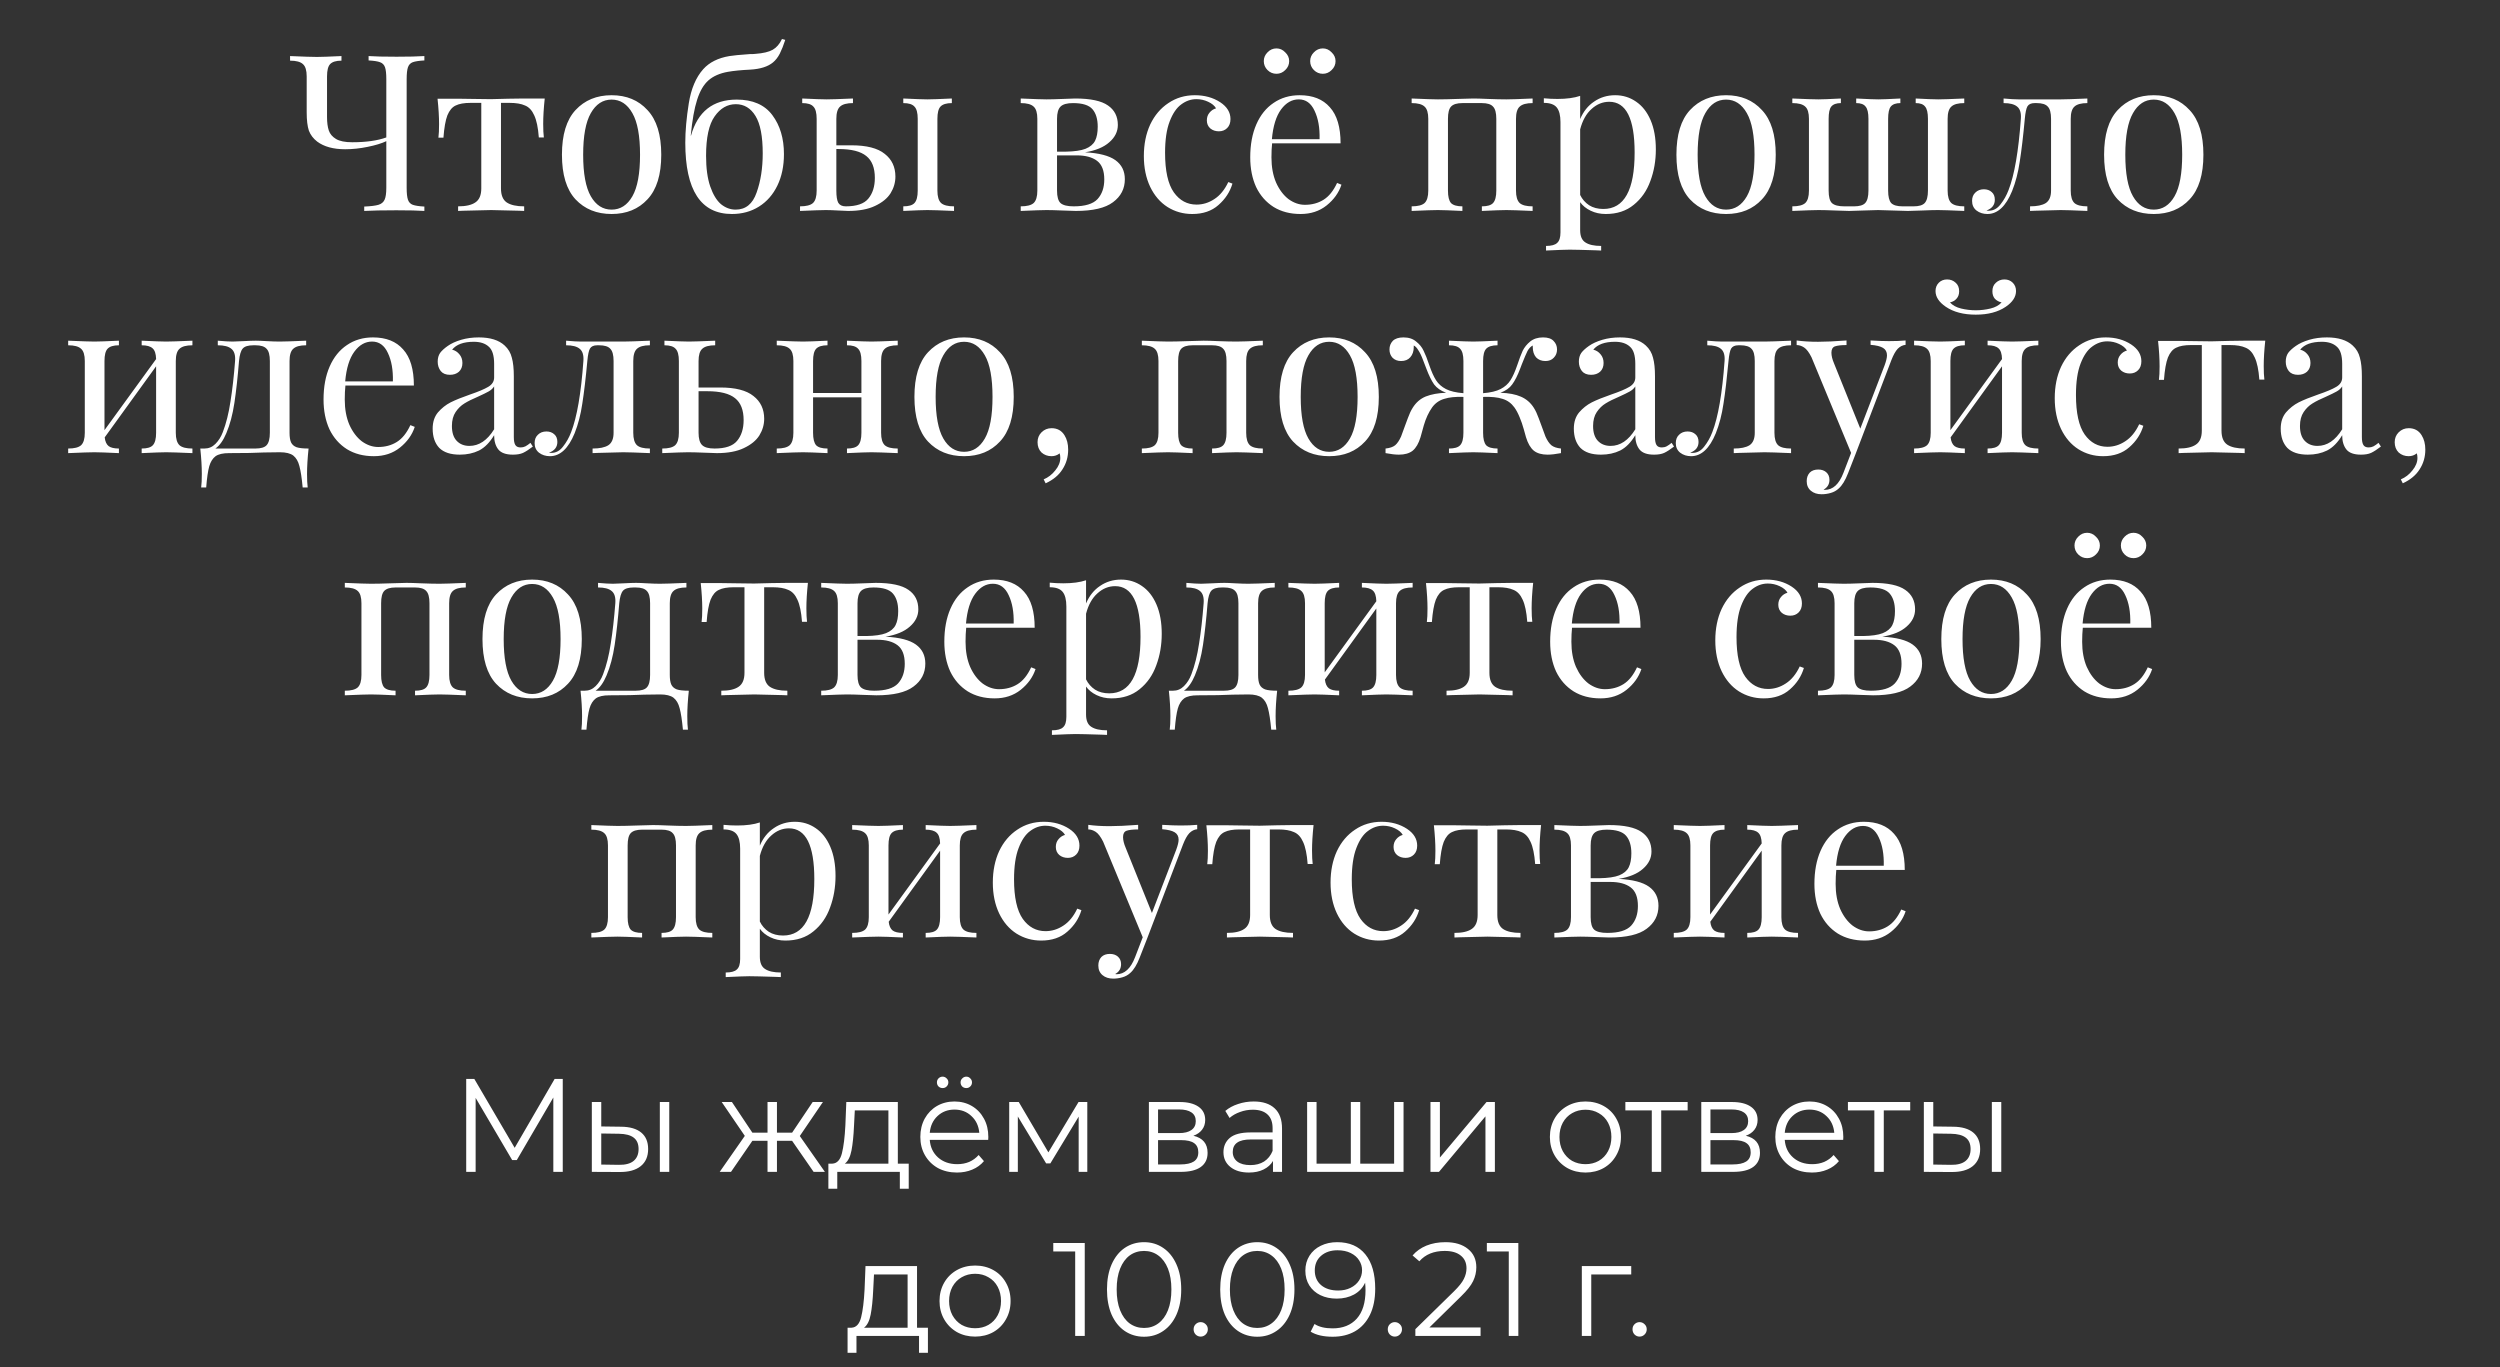 <?xml version="1.0" encoding="UTF-8"?> <svg xmlns="http://www.w3.org/2000/svg" width="320" height="175" viewBox="0 0 320 175" fill="none"><rect x="0" y="0" width="320" height="175" fill="#333333" stroke="none"/> <path d="M54.32 7.736C53.648 7.773 53.154 7.848 52.836 7.96C52.538 8.072 52.332 8.287 52.22 8.604C52.108 8.921 52.052 9.435 52.052 10.144V24.032C52.052 24.741 52.108 25.255 52.22 25.572C52.332 25.889 52.538 26.104 52.836 26.216C53.154 26.328 53.648 26.403 54.32 26.44V27C53.536 26.944 52.342 26.916 50.736 26.916C48.982 26.916 47.61 26.944 46.62 27V26.44C47.46 26.403 48.067 26.328 48.44 26.216C48.814 26.104 49.075 25.889 49.224 25.572C49.374 25.255 49.448 24.741 49.448 24.032V18.068C48.87 18.348 48.076 18.591 47.068 18.796C46.079 19.001 45.118 19.104 44.184 19.104C42.672 19.104 41.478 18.777 40.6 18.124C40.096 17.732 39.742 17.265 39.536 16.724C39.35 16.164 39.256 15.38 39.256 14.372V9.78C39.256 9.015 39.098 8.492 38.78 8.212C38.463 7.913 37.912 7.764 37.128 7.764V7.176C38.846 7.251 39.994 7.288 40.572 7.288C41.095 7.288 42.14 7.251 43.708 7.176V7.764C43.018 7.764 42.532 7.913 42.252 8.212C41.991 8.492 41.86 9.015 41.86 9.78V14.988C41.86 15.679 41.935 16.248 42.084 16.696C42.234 17.144 42.542 17.508 43.008 17.788C43.475 18.068 44.166 18.208 45.08 18.208C46.854 18.208 48.31 18.003 49.448 17.592V10.144C49.448 9.435 49.392 8.921 49.28 8.604C49.168 8.287 48.954 8.072 48.636 7.96C48.338 7.848 47.852 7.773 47.18 7.736V7.176C47.964 7.232 49.159 7.26 50.764 7.26C52.276 7.26 53.462 7.232 54.32 7.176V7.736ZM69.725 12.608C69.595 13.84 69.529 14.923 69.529 15.856C69.529 16.584 69.557 17.163 69.613 17.592H68.969C68.876 16.341 68.68 15.399 68.381 14.764C68.101 14.129 67.709 13.709 67.205 13.504C66.72 13.28 66.057 13.168 65.217 13.168H64.125V24.116C64.125 24.975 64.368 25.572 64.853 25.908C65.357 26.244 66.104 26.412 67.093 26.412V27L66.393 26.972C64.545 26.916 63.369 26.888 62.865 26.888C62.361 26.888 61.185 26.916 59.337 26.972L58.637 27V26.412C59.627 26.412 60.364 26.244 60.849 25.908C61.353 25.572 61.605 24.975 61.605 24.116V13.168H60.233C59.412 13.168 58.777 13.28 58.329 13.504C57.881 13.709 57.527 14.129 57.265 14.764C57.023 15.399 56.855 16.351 56.761 17.62H56.117C56.173 17.191 56.201 16.612 56.201 15.884C56.201 14.951 56.136 13.868 56.005 12.636H58.693C59.552 12.636 60.205 12.645 60.653 12.664L62.837 12.692C63.341 12.692 64.079 12.673 65.049 12.636L67.037 12.608H69.725ZM78.285 12.188C80.189 12.188 81.72 12.823 82.877 14.092C84.053 15.343 84.641 17.247 84.641 19.804C84.641 22.361 84.053 24.265 82.877 25.516C81.72 26.767 80.189 27.392 78.285 27.392C76.381 27.392 74.841 26.767 73.665 25.516C72.508 24.265 71.929 22.361 71.929 19.804C71.929 17.247 72.508 15.343 73.665 14.092C74.841 12.823 76.381 12.188 78.285 12.188ZM78.285 12.748C77.165 12.748 76.279 13.327 75.625 14.484C74.972 15.623 74.645 17.396 74.645 19.804C74.645 22.212 74.972 23.985 75.625 25.124C76.279 26.263 77.165 26.832 78.285 26.832C79.405 26.832 80.292 26.263 80.945 25.124C81.599 23.985 81.925 22.212 81.925 19.804C81.925 17.396 81.599 15.623 80.945 14.484C80.292 13.327 79.405 12.748 78.285 12.748ZM94.297 12.748C96.35 12.748 97.872 13.411 98.861 14.736C99.85 16.061 100.345 17.723 100.345 19.72C100.345 21.251 100.065 22.595 99.505 23.752C98.945 24.909 98.161 25.805 97.153 26.44C96.145 27.075 94.988 27.392 93.681 27.392C89.705 27.392 87.717 24.349 87.717 18.264C87.717 16.771 87.867 15.091 88.165 13.224C88.464 11.357 89.08 9.901 90.013 8.856C90.797 7.979 91.917 7.419 93.373 7.176C93.802 7.101 94.671 7.017 95.977 6.924C96.313 6.924 96.546 6.915 96.677 6.896C97.685 6.821 98.432 6.644 98.917 6.364C99.403 6.084 99.794 5.627 100.093 4.992L100.513 5.104C100.289 5.795 100.056 6.383 99.813 6.868C99.57 7.335 99.281 7.708 98.945 7.988C98.292 8.529 97.321 8.837 96.033 8.912C94.876 8.968 93.924 9.061 93.177 9.192C92.132 9.379 91.301 9.743 90.685 10.284C90.069 10.825 89.584 11.656 89.229 12.776C88.874 13.877 88.604 15.399 88.417 17.34L88.445 17.368C89.304 14.288 91.254 12.748 94.297 12.748ZM94.157 26.832C95.445 26.832 96.341 26.104 96.845 24.648C97.368 23.192 97.629 21.521 97.629 19.636C97.629 17.452 97.321 15.856 96.705 14.848C96.089 13.84 95.249 13.336 94.185 13.336C93.103 13.336 92.197 13.859 91.469 14.904C90.741 15.931 90.377 17.611 90.377 19.944C90.377 21.531 90.555 22.837 90.909 23.864C91.264 24.891 91.721 25.647 92.281 26.132C92.86 26.599 93.485 26.832 94.157 26.832ZM108.984 18.6C110.926 18.6 112.344 18.964 113.24 19.692C114.155 20.401 114.612 21.372 114.612 22.604C114.612 23.351 114.407 24.06 113.996 24.732C113.586 25.385 112.923 25.927 112.008 26.356C111.112 26.785 109.964 27 108.564 27C108.359 27 107.939 26.981 107.304 26.944C106.632 26.907 106.1 26.888 105.708 26.888C105.223 26.888 104.122 26.925 102.404 27V26.412C103.188 26.412 103.739 26.272 104.056 25.992C104.374 25.693 104.532 25.161 104.532 24.396V15.212C104.532 14.447 104.392 13.924 104.112 13.644C103.851 13.345 103.375 13.196 102.684 13.196V12.608C104.252 12.683 105.298 12.72 105.82 12.72C106.343 12.72 107.463 12.683 109.18 12.608V13.196C108.396 13.196 107.846 13.345 107.528 13.644C107.211 13.924 107.052 14.447 107.052 15.212V18.6H108.984ZM119.988 24.396C119.988 25.161 120.147 25.693 120.464 25.992C120.782 26.272 121.332 26.412 122.116 26.412V27C120.399 26.925 119.26 26.888 118.7 26.888C118.215 26.888 117.188 26.925 115.62 27V26.412C116.311 26.412 116.787 26.272 117.048 25.992C117.328 25.693 117.468 25.161 117.468 24.396V15.212C117.468 14.447 117.328 13.924 117.048 13.644C116.787 13.345 116.311 13.196 115.62 13.196V12.608C117.188 12.683 118.215 12.72 118.7 12.72C119.223 12.72 120.268 12.683 121.836 12.608V13.196C121.146 13.196 120.66 13.345 120.38 13.644C120.119 13.924 119.988 14.447 119.988 15.212V24.396ZM108.256 26.412C109.638 26.412 110.599 26.085 111.14 25.432C111.7 24.76 111.98 23.873 111.98 22.772C111.98 21.484 111.616 20.551 110.888 19.972C110.16 19.375 108.975 19.076 107.332 19.076H107.052V24.396C107.052 25.143 107.136 25.665 107.304 25.964C107.491 26.263 107.808 26.412 108.256 26.412ZM138.884 19.496C140.676 19.589 141.973 19.925 142.776 20.504C143.579 21.083 143.98 21.895 143.98 22.94C143.98 24.153 143.476 25.133 142.468 25.88C141.479 26.627 139.892 27 137.708 27C137.353 27 136.784 26.981 136 26.944C135.141 26.907 134.46 26.888 133.956 26.888C133.471 26.888 132.369 26.925 130.652 27V26.412C131.436 26.412 131.987 26.272 132.304 25.992C132.621 25.693 132.78 25.161 132.78 24.396V15.212C132.78 14.447 132.621 13.924 132.304 13.644C131.987 13.345 131.436 13.196 130.652 13.196V12.608C132.369 12.683 133.471 12.72 133.956 12.72C134.46 12.72 135.16 12.701 136.056 12.664C136.803 12.627 137.325 12.608 137.624 12.608C139.584 12.608 140.984 12.907 141.824 13.504C142.664 14.083 143.084 14.913 143.084 15.996C143.084 16.836 142.72 17.573 141.992 18.208C141.283 18.843 140.247 19.272 138.884 19.496ZM137.344 13.196C136.579 13.196 136.047 13.345 135.748 13.644C135.449 13.943 135.3 14.465 135.3 15.212V19.412H136.42C137.521 19.393 138.361 19.272 138.94 19.048C139.537 18.805 139.948 18.46 140.172 18.012C140.396 17.564 140.508 16.967 140.508 16.22C140.508 15.249 140.284 14.503 139.836 13.98C139.388 13.457 138.557 13.196 137.344 13.196ZM137.428 26.412C138.884 26.412 139.901 26.104 140.48 25.488C141.059 24.853 141.348 24.013 141.348 22.968C141.348 21.848 141.04 21.055 140.424 20.588C139.808 20.121 138.94 19.888 137.82 19.888H135.3V24.396C135.3 25.18 135.449 25.712 135.748 25.992C136.065 26.272 136.625 26.412 137.428 26.412ZM152.937 12.188C154.188 12.188 155.27 12.487 156.185 13.084C157.062 13.663 157.501 14.381 157.501 15.24C157.501 15.725 157.361 16.108 157.081 16.388C156.801 16.668 156.446 16.808 156.017 16.808C155.588 16.808 155.224 16.687 154.925 16.444C154.626 16.183 154.477 15.837 154.477 15.408C154.477 15.016 154.589 14.689 154.813 14.428C155.037 14.148 155.317 13.961 155.653 13.868C155.466 13.532 155.13 13.252 154.645 13.028C154.178 12.804 153.674 12.692 153.133 12.692C152.442 12.692 151.798 12.916 151.201 13.364C150.604 13.793 150.109 14.521 149.717 15.548C149.325 16.556 149.129 17.891 149.129 19.552C149.129 21.867 149.502 23.556 150.249 24.62C150.996 25.665 151.966 26.188 153.161 26.188C153.964 26.188 154.72 25.955 155.429 25.488C156.157 25.021 156.754 24.293 157.221 23.304L157.753 23.5C157.436 24.564 156.838 25.479 155.961 26.244C155.102 27.009 153.982 27.392 152.601 27.392C151.444 27.392 150.389 27.093 149.437 26.496C148.504 25.899 147.766 25.04 147.225 23.92C146.684 22.781 146.413 21.465 146.413 19.972C146.413 18.46 146.684 17.116 147.225 15.94C147.785 14.764 148.56 13.849 149.549 13.196C150.538 12.524 151.668 12.188 152.937 12.188ZM171.706 23.64C171.37 24.667 170.736 25.553 169.802 26.3C168.888 27.028 167.777 27.392 166.47 27.392C165.145 27.392 163.997 27.093 163.026 26.496C162.056 25.88 161.309 25.031 160.786 23.948C160.282 22.847 160.03 21.577 160.03 20.14C160.03 18.516 160.292 17.107 160.814 15.912C161.337 14.717 162.074 13.803 163.026 13.168C163.978 12.515 165.089 12.188 166.358 12.188C168.038 12.188 169.326 12.701 170.222 13.728C171.137 14.736 171.594 16.276 171.594 18.348H162.83C162.774 18.871 162.746 19.468 162.746 20.14C162.746 21.372 162.942 22.445 163.334 23.36C163.745 24.275 164.277 24.984 164.93 25.488C165.602 25.973 166.302 26.216 167.03 26.216C167.926 26.216 168.72 26.001 169.41 25.572C170.101 25.143 170.68 24.424 171.146 23.416L171.706 23.64ZM166.246 12.72C165.369 12.72 164.613 13.149 163.978 14.008C163.344 14.867 162.952 16.136 162.802 17.816H168.906C168.944 16.36 168.729 15.147 168.262 14.176C167.814 13.205 167.142 12.72 166.246 12.72ZM163.39 6.196C163.82 6.196 164.193 6.364 164.51 6.7C164.846 7.017 165.014 7.391 165.014 7.82C165.014 8.268 164.846 8.651 164.51 8.968C164.193 9.285 163.82 9.444 163.39 9.444C162.942 9.444 162.56 9.285 162.242 8.968C161.925 8.651 161.766 8.268 161.766 7.82C161.766 7.391 161.925 7.017 162.242 6.7C162.56 6.364 162.942 6.196 163.39 6.196ZM169.326 6.196C169.756 6.196 170.129 6.364 170.446 6.7C170.782 7.017 170.95 7.391 170.95 7.82C170.95 8.268 170.782 8.651 170.446 8.968C170.129 9.285 169.756 9.444 169.326 9.444C168.878 9.444 168.496 9.285 168.178 8.968C167.861 8.651 167.702 8.268 167.702 7.82C167.702 7.391 167.861 7.017 168.178 6.7C168.496 6.364 168.878 6.196 169.326 6.196ZM196.175 13.196C195.391 13.196 194.84 13.345 194.523 13.644C194.206 13.924 194.047 14.447 194.047 15.212V24.396C194.047 25.161 194.206 25.693 194.523 25.992C194.84 26.272 195.391 26.412 196.175 26.412V27C194.458 26.925 193.338 26.888 192.815 26.888C192.292 26.888 191.247 26.925 189.679 27V26.412C190.37 26.412 190.846 26.272 191.107 25.992C191.387 25.693 191.527 25.161 191.527 24.396V15.212C191.527 14.447 191.387 13.924 191.107 13.644C190.846 13.345 190.37 13.196 189.679 13.196H187.187C186.496 13.196 186.011 13.345 185.731 13.644C185.47 13.924 185.339 14.447 185.339 15.212V24.396C185.339 25.161 185.47 25.693 185.731 25.992C186.011 26.272 186.496 26.412 187.187 26.412V27C185.619 26.925 184.574 26.888 184.051 26.888C183.528 26.888 182.408 26.925 180.691 27V26.412C181.475 26.412 182.026 26.272 182.343 25.992C182.66 25.693 182.819 25.161 182.819 24.396V15.212C182.819 14.447 182.66 13.924 182.343 13.644C182.026 13.345 181.475 13.196 180.691 13.196V12.608C182.408 12.683 183.528 12.72 184.051 12.72C184.686 12.72 185.526 12.701 186.571 12.664C187.467 12.627 188.139 12.608 188.587 12.608C189.016 12.608 189.642 12.627 190.463 12.664C191.396 12.701 192.18 12.72 192.815 12.72C193.338 12.72 194.458 12.683 196.175 12.608V13.196ZM206.74 12.188C207.729 12.188 208.616 12.459 209.4 13C210.203 13.541 210.828 14.335 211.276 15.38C211.724 16.425 211.948 17.676 211.948 19.132C211.948 20.569 211.715 21.913 211.248 23.164C210.8 24.415 210.091 25.432 209.12 26.216C208.168 27 206.973 27.392 205.536 27.392C204.827 27.392 204.183 27.252 203.604 26.972C203.025 26.692 202.577 26.328 202.26 25.88V29.464C202.26 30.229 202.484 30.752 202.932 31.032C203.38 31.331 204.052 31.48 204.948 31.48V32.068L204.304 32.04C202.568 31.984 201.439 31.956 200.916 31.956C200.468 31.956 199.46 31.993 197.892 32.068V31.48C198.583 31.48 199.059 31.349 199.32 31.088C199.6 30.845 199.74 30.397 199.74 29.744V15.632C199.74 14.773 199.581 14.148 199.264 13.756C198.947 13.364 198.396 13.168 197.612 13.168V12.58C198.191 12.636 198.769 12.664 199.348 12.664C200.524 12.664 201.495 12.533 202.26 12.272V15.24C202.671 14.269 203.268 13.523 204.052 13C204.836 12.459 205.732 12.188 206.74 12.188ZM205.228 26.748C207.897 26.748 209.232 24.34 209.232 19.524C209.232 15.193 208.149 13.028 205.984 13.028C205.144 13.028 204.388 13.336 203.716 13.952C203.044 14.549 202.559 15.417 202.26 16.556V24.956C202.521 25.497 202.904 25.936 203.408 26.272C203.912 26.589 204.519 26.748 205.228 26.748ZM220.938 12.188C222.842 12.188 224.372 12.823 225.53 14.092C226.706 15.343 227.294 17.247 227.294 19.804C227.294 22.361 226.706 24.265 225.53 25.516C224.372 26.767 222.842 27.392 220.938 27.392C219.034 27.392 217.494 26.767 216.318 25.516C215.16 24.265 214.582 22.361 214.582 19.804C214.582 17.247 215.16 15.343 216.318 14.092C217.494 12.823 219.034 12.188 220.938 12.188ZM220.938 12.748C219.818 12.748 218.931 13.327 218.278 14.484C217.624 15.623 217.298 17.396 217.298 19.804C217.298 22.212 217.624 23.985 218.278 25.124C218.931 26.263 219.818 26.832 220.938 26.832C222.058 26.832 222.944 26.263 223.598 25.124C224.251 23.985 224.578 22.212 224.578 19.804C224.578 17.396 224.251 15.623 223.598 14.484C222.944 13.327 222.058 12.748 220.938 12.748ZM251.425 13.196C250.641 13.196 250.091 13.345 249.773 13.644C249.456 13.924 249.297 14.447 249.297 15.212V24.396C249.297 25.161 249.456 25.693 249.773 25.992C250.091 26.272 250.641 26.412 251.425 26.412V27C249.708 26.925 248.588 26.888 248.065 26.888C247.561 26.888 246.88 26.907 246.021 26.944C245.2 26.981 244.593 27 244.201 27C243.791 27 243.156 26.981 242.297 26.944C241.439 26.907 240.804 26.888 240.393 26.888C239.983 26.888 239.348 26.907 238.489 26.944C237.668 26.981 237.071 27 236.697 27C236.343 27 235.755 26.981 234.933 26.944C234 26.907 233.281 26.888 232.777 26.888C232.255 26.888 231.135 26.925 229.417 27V26.412C230.201 26.412 230.752 26.272 231.069 25.992C231.387 25.693 231.545 25.161 231.545 24.396V15.212C231.545 14.447 231.387 13.924 231.069 13.644C230.752 13.345 230.201 13.196 229.417 13.196V12.608C231.135 12.683 232.245 12.72 232.749 12.72C233.253 12.72 234.215 12.683 235.633 12.608V13.196C235.055 13.196 234.644 13.345 234.401 13.644C234.177 13.924 234.065 14.447 234.065 15.212V24.396C234.065 25.18 234.205 25.712 234.485 25.992C234.784 26.272 235.316 26.412 236.081 26.412H237.313C238.004 26.412 238.48 26.272 238.741 25.992C239.021 25.693 239.161 25.161 239.161 24.396V15.212C239.161 14.447 239.04 13.924 238.797 13.644C238.573 13.345 238.172 13.196 237.593 13.196V12.608C239.012 12.683 239.955 12.72 240.421 12.72C240.888 12.72 241.831 12.683 243.249 12.608V13.196C242.671 13.196 242.26 13.345 242.017 13.644C241.793 13.924 241.681 14.447 241.681 15.212V24.396C241.681 25.161 241.812 25.693 242.073 25.992C242.353 26.272 242.839 26.412 243.529 26.412H244.929C245.62 26.412 246.096 26.272 246.357 25.992C246.637 25.693 246.777 25.161 246.777 24.396V15.212C246.777 14.447 246.656 13.924 246.413 13.644C246.189 13.345 245.788 13.196 245.209 13.196V12.608C246.628 12.683 247.589 12.72 248.093 12.72C248.597 12.72 249.708 12.683 251.425 12.608V13.196ZM267.182 13.196C266.398 13.196 265.848 13.345 265.53 13.644C265.213 13.924 265.054 14.447 265.054 15.212V24.396C265.054 25.161 265.213 25.693 265.53 25.992C265.848 26.272 266.398 26.412 267.182 26.412V27C265.465 26.925 264.326 26.888 263.766 26.888C263.337 26.888 262.254 26.916 260.518 26.972L259.846 27V26.412C260.742 26.412 261.414 26.272 261.862 25.992C262.31 25.693 262.534 25.161 262.534 24.396V15.212C262.534 14.447 262.394 13.924 262.114 13.644C261.853 13.345 261.377 13.196 260.686 13.196H260.434C259.986 13.196 259.678 13.336 259.51 13.616C259.361 13.877 259.249 14.409 259.174 15.212C258.969 17.433 258.754 19.253 258.53 20.672C258.325 22.072 257.998 23.332 257.55 24.452C256.748 26.412 255.693 27.392 254.386 27.392C253.845 27.392 253.378 27.243 252.986 26.944C252.613 26.645 252.426 26.235 252.426 25.712C252.426 25.264 252.566 24.909 252.846 24.648C253.126 24.368 253.49 24.228 253.938 24.228C254.349 24.228 254.685 24.349 254.946 24.592C255.208 24.816 255.338 25.143 255.338 25.572C255.338 26.225 254.984 26.683 254.274 26.944C254.312 26.963 254.405 26.972 254.554 26.972C255.152 26.972 255.656 26.701 256.066 26.16C256.496 25.619 256.841 25.003 257.102 24.312C257.849 22.389 258.372 19.356 258.67 15.212C258.726 14.465 258.568 13.943 258.194 13.644C257.84 13.345 257.261 13.196 256.458 13.196V12.608C257.28 12.683 257.914 12.72 258.362 12.72H260.742H263.794C264.336 12.72 265.465 12.683 267.182 12.608V13.196ZM275.68 12.188C277.584 12.188 279.114 12.823 280.272 14.092C281.448 15.343 282.036 17.247 282.036 19.804C282.036 22.361 281.448 24.265 280.272 25.516C279.114 26.767 277.584 27.392 275.68 27.392C273.776 27.392 272.236 26.767 271.06 25.516C269.902 24.265 269.324 22.361 269.324 19.804C269.324 17.247 269.902 15.343 271.06 14.092C272.236 12.823 273.776 12.188 275.68 12.188ZM275.68 12.748C274.56 12.748 273.673 13.327 273.02 14.484C272.366 15.623 272.04 17.396 272.04 19.804C272.04 22.212 272.366 23.985 273.02 25.124C273.673 26.263 274.56 26.832 275.68 26.832C276.8 26.832 277.686 26.263 278.34 25.124C278.993 23.985 279.32 22.212 279.32 19.804C279.32 17.396 278.993 15.623 278.34 14.484C277.686 13.327 276.8 12.748 275.68 12.748ZM24.63 44.196C23.846 44.196 23.295 44.345 22.978 44.644C22.661 44.924 22.502 45.447 22.502 46.212V55.396C22.502 56.161 22.661 56.693 22.978 56.992C23.295 57.272 23.846 57.412 24.63 57.412V58C22.913 57.925 21.793 57.888 21.27 57.888C20.747 57.888 19.702 57.925 18.134 58V57.412C18.825 57.412 19.301 57.272 19.562 56.992C19.842 56.693 19.982 56.161 19.982 55.396V46.884L13.402 55.984C13.458 56.507 13.626 56.88 13.906 57.104C14.186 57.309 14.625 57.412 15.222 57.412V58C13.654 57.925 12.609 57.888 12.086 57.888C11.563 57.888 10.443 57.925 8.726 58V57.412C9.51 57.412 10.061 57.272 10.378 56.992C10.695 56.693 10.854 56.161 10.854 55.396V46.212C10.854 45.447 10.695 44.924 10.378 44.644C10.061 44.345 9.51 44.196 8.726 44.196V43.608C10.443 43.683 11.563 43.72 12.086 43.72C12.609 43.72 13.654 43.683 15.222 43.608V44.196C14.531 44.196 14.046 44.345 13.766 44.644C13.505 44.924 13.374 45.447 13.374 46.212V55.06L19.982 45.96C19.963 45.288 19.814 44.831 19.534 44.588C19.254 44.327 18.787 44.196 18.134 44.196V43.608C19.702 43.683 20.747 43.72 21.27 43.72C21.793 43.72 22.913 43.683 24.63 43.608V44.196ZM39.497 57.412C39.367 58.644 39.301 59.727 39.301 60.66C39.301 61.407 39.329 61.985 39.385 62.396H38.741C38.629 61.183 38.489 60.268 38.321 59.652C38.172 59.055 37.911 58.607 37.537 58.308C37.164 58.028 36.595 57.888 35.829 57.888L33.785 57.916C32.777 57.972 31.284 58 29.305 58C28.54 58 27.971 58.131 27.597 58.392C27.224 58.672 26.953 59.101 26.785 59.68C26.617 60.277 26.487 61.183 26.393 62.396H25.749C25.805 61.985 25.833 61.407 25.833 60.66C25.833 59.727 25.768 58.644 25.637 57.412H26.169C26.711 57.412 27.177 57.216 27.569 56.824C27.98 56.413 28.297 55.909 28.521 55.312C28.951 54.192 29.277 52.885 29.501 51.392C29.744 49.88 29.94 48.153 30.089 46.212C30.145 45.465 29.987 44.943 29.613 44.644C29.259 44.345 28.68 44.196 27.877 44.196V43.608C28.699 43.683 29.333 43.72 29.781 43.72C30.08 43.72 30.547 43.701 31.181 43.664C31.853 43.627 32.376 43.608 32.749 43.608C33.067 43.608 33.524 43.627 34.121 43.664C34.793 43.701 35.353 43.72 35.801 43.72C36.343 43.72 37.472 43.683 39.189 43.608V44.196C38.405 44.196 37.855 44.345 37.537 44.644C37.22 44.924 37.061 45.447 37.061 46.212V55.396C37.061 55.937 37.127 56.348 37.257 56.628C37.388 56.908 37.621 57.113 37.957 57.244C38.293 57.356 38.807 57.412 39.497 57.412ZM34.541 46.212C34.541 45.447 34.401 44.924 34.121 44.644C33.86 44.345 33.384 44.196 32.693 44.196H32.441C31.769 44.196 31.312 44.336 31.069 44.616C30.827 44.896 30.668 45.428 30.593 46.212C30.425 48.284 30.229 50.067 30.005 51.56C29.781 53.053 29.436 54.351 28.969 55.452C28.577 56.385 28.111 57.039 27.569 57.412H32.693C33.384 57.412 33.86 57.272 34.121 56.992C34.401 56.693 34.541 56.161 34.541 55.396V46.212ZM53.089 54.64C52.753 55.667 52.118 56.553 51.185 57.3C50.27 58.028 49.16 58.392 47.853 58.392C46.528 58.392 45.38 58.093 44.409 57.496C43.438 56.88 42.692 56.031 42.169 54.948C41.665 53.847 41.413 52.577 41.413 51.14C41.413 49.516 41.674 48.107 42.197 46.912C42.72 45.717 43.457 44.803 44.409 44.168C45.361 43.515 46.472 43.188 47.741 43.188C49.421 43.188 50.709 43.701 51.605 44.728C52.52 45.736 52.977 47.276 52.977 49.348H44.213C44.157 49.871 44.129 50.468 44.129 51.14C44.129 52.372 44.325 53.445 44.717 54.36C45.128 55.275 45.66 55.984 46.313 56.488C46.985 56.973 47.685 57.216 48.413 57.216C49.309 57.216 50.102 57.001 50.793 56.572C51.484 56.143 52.062 55.424 52.529 54.416L53.089 54.64ZM47.629 43.72C46.752 43.72 45.996 44.149 45.361 45.008C44.726 45.867 44.334 47.136 44.185 48.816H50.289C50.326 47.36 50.112 46.147 49.645 45.176C49.197 44.205 48.525 43.72 47.629 43.72ZM58.853 58.196C57.677 58.196 56.8 57.907 56.221 57.328C55.661 56.731 55.381 55.909 55.381 54.864C55.381 54.024 55.605 53.333 56.053 52.792C56.52 52.251 57.061 51.821 57.677 51.504C58.312 51.187 59.142 50.851 60.169 50.496C61.214 50.141 61.989 49.815 62.493 49.516C62.997 49.217 63.249 48.816 63.249 48.312V46.576C63.249 45.493 63.016 44.756 62.549 44.364C62.101 43.953 61.466 43.748 60.645 43.748C59.338 43.748 58.414 44.084 57.873 44.756C58.246 44.849 58.554 45.045 58.797 45.344C59.058 45.643 59.189 46.016 59.189 46.464C59.189 46.931 59.04 47.304 58.741 47.584C58.442 47.845 58.06 47.976 57.593 47.976C57.07 47.976 56.678 47.817 56.417 47.5C56.156 47.164 56.025 46.763 56.025 46.296C56.025 45.848 56.128 45.475 56.333 45.176C56.557 44.877 56.884 44.579 57.313 44.28C57.761 43.963 58.33 43.701 59.021 43.496C59.712 43.291 60.468 43.188 61.289 43.188C62.745 43.188 63.846 43.533 64.593 44.224C65.06 44.653 65.368 45.176 65.517 45.792C65.685 46.389 65.769 47.183 65.769 48.172V55.956C65.769 56.423 65.834 56.759 65.965 56.964C66.096 57.169 66.32 57.272 66.637 57.272C66.861 57.272 67.066 57.225 67.253 57.132C67.458 57.02 67.673 56.871 67.897 56.684L68.205 57.16C67.72 57.533 67.3 57.804 66.945 57.972C66.609 58.121 66.18 58.196 65.657 58.196C64.761 58.196 64.136 57.972 63.781 57.524C63.426 57.076 63.249 56.469 63.249 55.704C62.689 56.637 62.045 57.291 61.317 57.664C60.589 58.019 59.768 58.196 58.853 58.196ZM60.085 57.076C61.317 57.076 62.372 56.367 63.249 54.948V49.46C63.081 49.721 62.848 49.936 62.549 50.104C62.25 50.272 61.793 50.496 61.177 50.776C60.468 51.075 59.889 51.364 59.441 51.644C59.012 51.905 58.638 52.269 58.321 52.736C58.004 53.203 57.845 53.8 57.845 54.528C57.845 55.368 58.05 56.003 58.461 56.432C58.872 56.861 59.413 57.076 60.085 57.076ZM83.186 44.196C82.402 44.196 81.852 44.345 81.534 44.644C81.217 44.924 81.058 45.447 81.058 46.212V55.396C81.058 56.161 81.217 56.693 81.534 56.992C81.852 57.272 82.402 57.412 83.186 57.412V58C81.469 57.925 80.33 57.888 79.77 57.888C79.341 57.888 78.258 57.916 76.522 57.972L75.85 58V57.412C76.746 57.412 77.418 57.272 77.866 56.992C78.314 56.693 78.538 56.161 78.538 55.396V46.212C78.538 45.447 78.398 44.924 78.118 44.644C77.857 44.345 77.381 44.196 76.69 44.196H76.438C75.99 44.196 75.682 44.336 75.514 44.616C75.365 44.877 75.253 45.409 75.178 46.212C74.973 48.433 74.758 50.253 74.534 51.672C74.329 53.072 74.002 54.332 73.554 55.452C72.752 57.412 71.697 58.392 70.39 58.392C69.849 58.392 69.382 58.243 68.99 57.944C68.617 57.645 68.43 57.235 68.43 56.712C68.43 56.264 68.57 55.909 68.85 55.648C69.13 55.368 69.494 55.228 69.942 55.228C70.353 55.228 70.689 55.349 70.95 55.592C71.212 55.816 71.342 56.143 71.342 56.572C71.342 57.225 70.988 57.683 70.278 57.944C70.316 57.963 70.409 57.972 70.558 57.972C71.156 57.972 71.66 57.701 72.07 57.16C72.5 56.619 72.845 56.003 73.106 55.312C73.853 53.389 74.376 50.356 74.674 46.212C74.73 45.465 74.572 44.943 74.198 44.644C73.844 44.345 73.265 44.196 72.462 44.196V43.608C73.284 43.683 73.918 43.72 74.366 43.72H76.746H79.798C80.34 43.72 81.469 43.683 83.186 43.608V44.196ZM92.188 49.6C94.129 49.6 95.548 49.964 96.444 50.692C97.358 51.401 97.816 52.372 97.816 53.604C97.816 54.351 97.61 55.06 97.2 55.732C96.789 56.385 96.126 56.927 95.212 57.356C94.316 57.785 93.168 58 91.768 58C91.469 58 90.928 57.981 90.144 57.944C89.285 57.907 88.594 57.888 88.072 57.888C87.586 57.888 86.485 57.925 84.768 58V57.412C85.552 57.412 86.102 57.272 86.42 56.992C86.737 56.693 86.896 56.161 86.896 55.396V46.212C86.896 45.447 86.756 44.924 86.476 44.644C86.214 44.345 85.738 44.196 85.048 44.196V43.608C86.616 43.683 87.661 43.72 88.184 43.72C88.706 43.72 89.826 43.683 91.544 43.608V44.196C90.76 44.196 90.209 44.345 89.892 44.644C89.574 44.924 89.416 45.447 89.416 46.212V49.6H92.188ZM91.46 57.412C92.841 57.412 93.802 57.085 94.344 56.432C94.904 55.76 95.184 54.873 95.184 53.772C95.184 52.484 94.82 51.551 94.092 50.972C93.364 50.375 92.178 50.076 90.536 50.076H89.416V55.396C89.416 56.143 89.565 56.665 89.864 56.964C90.162 57.263 90.694 57.412 91.46 57.412ZM114.909 44.196C114.125 44.196 113.575 44.345 113.257 44.644C112.94 44.924 112.781 45.447 112.781 46.212V55.396C112.781 56.161 112.94 56.693 113.257 56.992C113.575 57.272 114.125 57.412 114.909 57.412V58C113.192 57.925 112.072 57.888 111.549 57.888C111.027 57.888 109.981 57.925 108.413 58V57.412C109.104 57.412 109.58 57.272 109.841 56.992C110.121 56.693 110.261 56.161 110.261 55.396V50.86H104.073V55.396C104.073 56.161 104.204 56.693 104.465 56.992C104.745 57.272 105.231 57.412 105.921 57.412V58C104.353 57.925 103.308 57.888 102.785 57.888C102.263 57.888 101.143 57.925 99.425 58V57.412C100.209 57.412 100.76 57.272 101.077 56.992C101.395 56.693 101.553 56.161 101.553 55.396V46.212C101.553 45.447 101.395 44.924 101.077 44.644C100.76 44.345 100.209 44.196 99.425 44.196V43.608C101.143 43.683 102.263 43.72 102.785 43.72C103.308 43.72 104.353 43.683 105.921 43.608V44.196C105.231 44.196 104.745 44.345 104.465 44.644C104.204 44.924 104.073 45.447 104.073 46.212V50.3H110.261V46.212C110.261 45.447 110.121 44.924 109.841 44.644C109.58 44.345 109.104 44.196 108.413 44.196V43.608C109.981 43.683 111.027 43.72 111.549 43.72C112.072 43.72 113.192 43.683 114.909 43.608V44.196ZM123.402 43.188C125.306 43.188 126.837 43.823 127.994 45.092C129.17 46.343 129.758 48.247 129.758 50.804C129.758 53.361 129.17 55.265 127.994 56.516C126.837 57.767 125.306 58.392 123.402 58.392C121.498 58.392 119.958 57.767 118.782 56.516C117.625 55.265 117.046 53.361 117.046 50.804C117.046 48.247 117.625 46.343 118.782 45.092C119.958 43.823 121.498 43.188 123.402 43.188ZM123.402 43.748C122.282 43.748 121.396 44.327 120.742 45.484C120.089 46.623 119.762 48.396 119.762 50.804C119.762 53.212 120.089 54.985 120.742 56.124C121.396 57.263 122.282 57.832 123.402 57.832C124.522 57.832 125.409 57.263 126.062 56.124C126.716 54.985 127.042 53.212 127.042 50.804C127.042 48.396 126.716 46.623 126.062 45.484C125.409 44.327 124.522 43.748 123.402 43.748ZM134.598 54.808C135.326 54.808 135.877 55.107 136.25 55.704C136.568 56.208 136.726 56.824 136.726 57.552C136.726 58.485 136.484 59.325 135.998 60.072C135.532 60.819 134.813 61.416 133.842 61.864L133.59 61.36C134.169 61.117 134.664 60.735 135.074 60.212C135.504 59.689 135.718 59.157 135.718 58.616C135.718 58.392 135.69 58.196 135.634 58.028C135.336 58.271 134.99 58.392 134.598 58.392C134.094 58.392 133.665 58.233 133.31 57.916C132.974 57.58 132.806 57.141 132.806 56.6C132.806 56.096 132.974 55.676 133.31 55.34C133.665 54.985 134.094 54.808 134.598 54.808ZM161.64 44.196C160.856 44.196 160.305 44.345 159.988 44.644C159.67 44.924 159.512 45.447 159.512 46.212V55.396C159.512 56.161 159.67 56.693 159.988 56.992C160.305 57.272 160.856 57.412 161.64 57.412V58C159.922 57.925 158.802 57.888 158.28 57.888C157.757 57.888 156.712 57.925 155.144 58V57.412C155.834 57.412 156.31 57.272 156.572 56.992C156.852 56.693 156.992 56.161 156.992 55.396V46.212C156.992 45.447 156.852 44.924 156.572 44.644C156.31 44.345 155.834 44.196 155.144 44.196H152.652C151.961 44.196 151.476 44.345 151.196 44.644C150.934 44.924 150.804 45.447 150.804 46.212V55.396C150.804 56.161 150.934 56.693 151.196 56.992C151.476 57.272 151.961 57.412 152.652 57.412V58C151.084 57.925 150.038 57.888 149.516 57.888C148.993 57.888 147.873 57.925 146.156 58V57.412C146.94 57.412 147.49 57.272 147.808 56.992C148.125 56.693 148.284 56.161 148.284 55.396V46.212C148.284 45.447 148.125 44.924 147.808 44.644C147.49 44.345 146.94 44.196 146.156 44.196V43.608C147.873 43.683 148.993 43.72 149.516 43.72C150.15 43.72 150.99 43.701 152.036 43.664C152.932 43.627 153.604 43.608 154.052 43.608C154.481 43.608 155.106 43.627 155.928 43.664C156.861 43.701 157.645 43.72 158.28 43.72C158.802 43.72 159.922 43.683 161.64 43.608V44.196ZM170.133 43.188C172.037 43.188 173.568 43.823 174.725 45.092C175.901 46.343 176.489 48.247 176.489 50.804C176.489 53.361 175.901 55.265 174.725 56.516C173.568 57.767 172.037 58.392 170.133 58.392C168.229 58.392 166.689 57.767 165.513 56.516C164.356 55.265 163.777 53.361 163.777 50.804C163.777 48.247 164.356 46.343 165.513 45.092C166.689 43.823 168.229 43.188 170.133 43.188ZM170.133 43.748C169.013 43.748 168.126 44.327 167.473 45.484C166.82 46.623 166.493 48.396 166.493 50.804C166.493 53.212 166.82 54.985 167.473 56.124C168.126 57.263 169.013 57.832 170.133 57.832C171.253 57.832 172.14 57.263 172.793 56.124C173.446 54.985 173.773 53.212 173.773 50.804C173.773 48.396 173.446 46.623 172.793 45.484C172.14 44.327 171.253 43.748 170.133 43.748ZM197.817 55.872C198.041 56.376 198.293 56.749 198.573 56.992C198.853 57.216 199.264 57.356 199.805 57.412V58C199.114 58.131 198.545 58.196 198.097 58.196C197.35 58.196 196.762 58.028 196.333 57.692C195.904 57.337 195.568 56.759 195.325 55.956C195.288 55.825 195.194 55.489 195.045 54.948C194.896 54.407 194.718 53.893 194.513 53.408C194.308 52.904 194.084 52.484 193.841 52.148C193.449 51.607 192.945 51.243 192.329 51.056C191.713 50.851 190.882 50.767 189.837 50.804V55.396C189.837 56.161 189.968 56.693 190.229 56.992C190.509 57.272 190.994 57.412 191.685 57.412V58C190.117 57.925 189.081 57.888 188.577 57.888C188.073 57.888 187.037 57.925 185.469 58V57.412C186.16 57.412 186.636 57.272 186.897 56.992C187.177 56.693 187.317 56.161 187.317 55.396V50.804C186.309 50.767 185.488 50.851 184.853 51.056C184.218 51.243 183.705 51.607 183.313 52.148C182.865 52.783 182.51 53.548 182.249 54.444C182.006 55.34 181.866 55.844 181.829 55.956C181.586 56.759 181.25 57.337 180.821 57.692C180.392 58.028 179.804 58.196 179.057 58.196C178.609 58.196 178.04 58.131 177.349 58V57.412C177.89 57.356 178.301 57.216 178.581 56.992C178.861 56.749 179.113 56.376 179.337 55.872L179.841 54.5C179.897 54.369 180.018 54.043 180.205 53.52C180.392 52.997 180.597 52.559 180.821 52.204C181.25 51.513 181.81 51.028 182.501 50.748C183.21 50.468 184.078 50.309 185.105 50.272C184.433 50.029 183.92 49.675 183.565 49.208C183.229 48.723 182.902 48.06 182.585 47.22C182.529 47.052 182.389 46.688 182.165 46.128C181.96 45.568 181.754 45.139 181.549 44.84C181.362 44.523 181.166 44.317 180.961 44.224V44.42C180.961 44.961 180.812 45.4 180.513 45.736C180.233 46.053 179.841 46.212 179.337 46.212C178.889 46.212 178.525 46.072 178.245 45.792C177.984 45.512 177.853 45.157 177.853 44.728C177.853 44.299 177.993 43.935 178.273 43.636C178.572 43.337 179.029 43.188 179.645 43.188C180.317 43.188 180.858 43.365 181.269 43.72C181.698 44.056 182.016 44.448 182.221 44.896C182.445 45.344 182.688 45.96 182.949 46.744C183.229 47.565 183.518 48.209 183.817 48.676C184.116 49.143 184.536 49.516 185.077 49.796C185.618 50.076 186.365 50.253 187.317 50.328V46.212C187.317 45.447 187.177 44.924 186.897 44.644C186.636 44.345 186.16 44.196 185.469 44.196V43.608C187.037 43.683 188.073 43.72 188.577 43.72C189.081 43.72 190.117 43.683 191.685 43.608V44.196C190.994 44.196 190.509 44.345 190.229 44.644C189.968 44.924 189.837 45.447 189.837 46.212V50.328C190.789 50.253 191.536 50.076 192.077 49.796C192.618 49.516 193.038 49.143 193.337 48.676C193.636 48.209 193.925 47.565 194.205 46.744C194.466 45.96 194.7 45.344 194.905 44.896C195.129 44.448 195.446 44.056 195.857 43.72C196.286 43.365 196.837 43.188 197.509 43.188C198.125 43.188 198.573 43.337 198.853 43.636C199.152 43.935 199.301 44.299 199.301 44.728C199.301 45.157 199.161 45.512 198.881 45.792C198.62 46.072 198.265 46.212 197.817 46.212C197.313 46.212 196.912 46.053 196.613 45.736C196.333 45.4 196.193 44.961 196.193 44.42V44.224C195.932 44.355 195.708 44.588 195.521 44.924C195.353 45.26 195.11 45.829 194.793 46.632L194.569 47.22C194.252 48.06 193.916 48.723 193.561 49.208C193.225 49.675 192.721 50.029 192.049 50.272C193.132 50.309 194.009 50.477 194.681 50.776C195.372 51.075 195.922 51.551 196.333 52.204C196.557 52.559 196.762 52.997 196.949 53.52C197.136 54.043 197.257 54.369 197.313 54.5L197.817 55.872ZM204.923 58.196C203.747 58.196 202.87 57.907 202.291 57.328C201.731 56.731 201.451 55.909 201.451 54.864C201.451 54.024 201.675 53.333 202.123 52.792C202.59 52.251 203.131 51.821 203.747 51.504C204.382 51.187 205.213 50.851 206.239 50.496C207.285 50.141 208.059 49.815 208.563 49.516C209.067 49.217 209.319 48.816 209.319 48.312V46.576C209.319 45.493 209.086 44.756 208.619 44.364C208.171 43.953 207.537 43.748 206.715 43.748C205.409 43.748 204.485 44.084 203.943 44.756C204.317 44.849 204.625 45.045 204.867 45.344C205.129 45.643 205.259 46.016 205.259 46.464C205.259 46.931 205.11 47.304 204.811 47.584C204.513 47.845 204.13 47.976 203.663 47.976C203.141 47.976 202.749 47.817 202.487 47.5C202.226 47.164 202.095 46.763 202.095 46.296C202.095 45.848 202.198 45.475 202.403 45.176C202.627 44.877 202.954 44.579 203.383 44.28C203.831 43.963 204.401 43.701 205.091 43.496C205.782 43.291 206.538 43.188 207.359 43.188C208.815 43.188 209.917 43.533 210.663 44.224C211.13 44.653 211.438 45.176 211.587 45.792C211.755 46.389 211.839 47.183 211.839 48.172V55.956C211.839 56.423 211.905 56.759 212.035 56.964C212.166 57.169 212.39 57.272 212.707 57.272C212.931 57.272 213.137 57.225 213.323 57.132C213.529 57.02 213.743 56.871 213.967 56.684L214.275 57.16C213.79 57.533 213.37 57.804 213.015 57.972C212.679 58.121 212.25 58.196 211.727 58.196C210.831 58.196 210.206 57.972 209.851 57.524C209.497 57.076 209.319 56.469 209.319 55.704C208.759 56.637 208.115 57.291 207.387 57.664C206.659 58.019 205.838 58.196 204.923 58.196ZM206.155 57.076C207.387 57.076 208.442 56.367 209.319 54.948V49.46C209.151 49.721 208.918 49.936 208.619 50.104C208.321 50.272 207.863 50.496 207.247 50.776C206.538 51.075 205.959 51.364 205.511 51.644C205.082 51.905 204.709 52.269 204.391 52.736C204.074 53.203 203.915 53.8 203.915 54.528C203.915 55.368 204.121 56.003 204.531 56.432C204.942 56.861 205.483 57.076 206.155 57.076ZM229.257 44.196C228.473 44.196 227.922 44.345 227.605 44.644C227.287 44.924 227.129 45.447 227.129 46.212V55.396C227.129 56.161 227.287 56.693 227.605 56.992C227.922 57.272 228.473 57.412 229.257 57.412V58C227.539 57.925 226.401 57.888 225.841 57.888C225.411 57.888 224.329 57.916 222.593 57.972L221.921 58V57.412C222.817 57.412 223.489 57.272 223.937 56.992C224.385 56.693 224.609 56.161 224.609 55.396V46.212C224.609 45.447 224.469 44.924 224.189 44.644C223.927 44.345 223.451 44.196 222.761 44.196H222.509C222.061 44.196 221.753 44.336 221.585 44.616C221.435 44.877 221.323 45.409 221.249 46.212C221.043 48.433 220.829 50.253 220.605 51.672C220.399 53.072 220.073 54.332 219.625 55.452C218.822 57.412 217.767 58.392 216.461 58.392C215.919 58.392 215.453 58.243 215.061 57.944C214.687 57.645 214.501 57.235 214.501 56.712C214.501 56.264 214.641 55.909 214.921 55.648C215.201 55.368 215.565 55.228 216.013 55.228C216.423 55.228 216.759 55.349 217.021 55.592C217.282 55.816 217.413 56.143 217.413 56.572C217.413 57.225 217.058 57.683 216.349 57.944C216.386 57.963 216.479 57.972 216.629 57.972C217.226 57.972 217.73 57.701 218.141 57.16C218.57 56.619 218.915 56.003 219.177 55.312C219.923 53.389 220.446 50.356 220.745 46.212C220.801 45.465 220.642 44.943 220.269 44.644C219.914 44.345 219.335 44.196 218.533 44.196V43.608C219.354 43.683 219.989 43.72 220.437 43.72H222.817H225.869C226.41 43.72 227.539 43.683 229.257 43.608V44.196ZM241.786 43.664C242.607 43.664 243.317 43.636 243.914 43.58V44.14C243.541 44.177 243.205 44.345 242.906 44.644C242.626 44.943 242.355 45.428 242.094 46.1L237.502 58.14L236.55 60.576C236.195 61.491 235.794 62.144 235.346 62.536C235.066 62.797 234.73 62.984 234.338 63.096C233.946 63.208 233.554 63.264 233.162 63.264C232.602 63.264 232.145 63.115 231.79 62.816C231.435 62.517 231.258 62.107 231.258 61.584C231.258 61.136 231.389 60.772 231.65 60.492C231.911 60.231 232.275 60.1 232.742 60.1C233.153 60.1 233.489 60.212 233.75 60.436C234.03 60.679 234.17 61.005 234.17 61.416C234.17 61.976 233.918 62.396 233.414 62.676C233.451 62.695 233.507 62.704 233.582 62.704C234.609 62.704 235.402 61.976 235.962 60.52L236.942 57.972L231.874 45.736C231.557 45.101 231.239 44.681 230.922 44.476C230.605 44.271 230.287 44.168 229.97 44.168V43.58C230.773 43.692 231.687 43.748 232.714 43.748C233.647 43.748 234.861 43.692 236.354 43.58V44.168C235.682 44.168 235.187 44.224 234.87 44.336C234.571 44.448 234.422 44.719 234.422 45.148C234.422 45.54 234.534 45.997 234.758 46.52L238.118 54.864L241.226 46.772C241.431 46.212 241.534 45.783 241.534 45.484C241.534 45.055 241.366 44.737 241.03 44.532C240.694 44.327 240.162 44.196 239.434 44.14V43.58C240.423 43.636 241.207 43.664 241.786 43.664ZM260.907 44.196C260.123 44.196 259.573 44.345 259.255 44.644C258.938 44.924 258.779 45.447 258.779 46.212V55.396C258.779 56.161 258.938 56.693 259.255 56.992C259.573 57.272 260.123 57.412 260.907 57.412V58C259.19 57.925 258.07 57.888 257.547 57.888C257.025 57.888 255.979 57.925 254.411 58V57.412C255.102 57.412 255.578 57.272 255.839 56.992C256.119 56.693 256.259 56.161 256.259 55.396V46.884L249.679 55.984C249.735 56.507 249.903 56.88 250.183 57.104C250.463 57.309 250.902 57.412 251.499 57.412V58C249.931 57.925 248.886 57.888 248.363 57.888C247.841 57.888 246.721 57.925 245.003 58V57.412C245.787 57.412 246.338 57.272 246.655 56.992C246.973 56.693 247.131 56.161 247.131 55.396V46.212C247.131 45.447 246.973 44.924 246.655 44.644C246.338 44.345 245.787 44.196 245.003 44.196V43.608C246.721 43.683 247.841 43.72 248.363 43.72C248.886 43.72 249.931 43.683 251.499 43.608V44.196C250.809 44.196 250.323 44.345 250.043 44.644C249.782 44.924 249.651 45.447 249.651 46.212V55.06L256.259 45.96C256.241 45.288 256.091 44.831 255.811 44.588C255.531 44.327 255.065 44.196 254.411 44.196V43.608C255.979 43.683 257.025 43.72 257.547 43.72C258.07 43.72 259.19 43.683 260.907 43.608V44.196ZM256.567 35.768C256.997 35.768 257.351 35.908 257.631 36.188C257.911 36.468 258.051 36.823 258.051 37.252C258.051 37.999 257.613 38.671 256.735 39.268C255.746 39.94 254.467 40.276 252.899 40.276C251.331 40.276 250.053 39.94 249.063 39.268C248.186 38.671 247.747 37.999 247.747 37.252C247.747 36.823 247.887 36.468 248.167 36.188C248.447 35.908 248.802 35.768 249.231 35.768C249.661 35.768 250.025 35.908 250.323 36.188C250.622 36.449 250.771 36.813 250.771 37.28C250.771 37.672 250.659 37.989 250.435 38.232C250.23 38.475 249.95 38.633 249.595 38.708C249.931 39.081 250.407 39.343 251.023 39.492C251.639 39.641 252.265 39.716 252.899 39.716C253.534 39.716 254.159 39.641 254.775 39.492C255.391 39.343 255.867 39.081 256.203 38.708C255.849 38.633 255.559 38.475 255.335 38.232C255.13 37.989 255.027 37.672 255.027 37.28C255.027 36.813 255.177 36.449 255.475 36.188C255.774 35.908 256.138 35.768 256.567 35.768ZM269.531 43.188C270.781 43.188 271.864 43.487 272.779 44.084C273.656 44.663 274.095 45.381 274.095 46.24C274.095 46.725 273.955 47.108 273.675 47.388C273.395 47.668 273.04 47.808 272.611 47.808C272.181 47.808 271.817 47.687 271.519 47.444C271.22 47.183 271.071 46.837 271.071 46.408C271.071 46.016 271.183 45.689 271.407 45.428C271.631 45.148 271.911 44.961 272.247 44.868C272.06 44.532 271.724 44.252 271.239 44.028C270.772 43.804 270.268 43.692 269.727 43.692C269.036 43.692 268.392 43.916 267.795 44.364C267.197 44.793 266.703 45.521 266.311 46.548C265.919 47.556 265.723 48.891 265.723 50.552C265.723 52.867 266.096 54.556 266.843 55.62C267.589 56.665 268.56 57.188 269.755 57.188C270.557 57.188 271.313 56.955 272.023 56.488C272.751 56.021 273.348 55.293 273.815 54.304L274.347 54.5C274.029 55.564 273.432 56.479 272.555 57.244C271.696 58.009 270.576 58.392 269.195 58.392C268.037 58.392 266.983 58.093 266.031 57.496C265.097 56.899 264.36 56.04 263.819 54.92C263.277 53.781 263.007 52.465 263.007 50.972C263.007 49.46 263.277 48.116 263.819 46.94C264.379 45.764 265.153 44.849 266.143 44.196C267.132 43.524 268.261 43.188 269.531 43.188ZM289.952 43.608C289.821 44.84 289.756 45.923 289.756 46.856C289.756 47.584 289.784 48.163 289.84 48.592H289.196C289.103 47.341 288.907 46.399 288.608 45.764C288.328 45.129 287.936 44.709 287.432 44.504C286.947 44.28 286.284 44.168 285.444 44.168H284.352V55.116C284.352 55.975 284.595 56.572 285.08 56.908C285.584 57.244 286.331 57.412 287.32 57.412V58L286.62 57.972C284.772 57.916 283.596 57.888 283.092 57.888C282.588 57.888 281.412 57.916 279.564 57.972L278.864 58V57.412C279.853 57.412 280.591 57.244 281.076 56.908C281.58 56.572 281.832 55.975 281.832 55.116V44.168H280.46C279.639 44.168 279.004 44.28 278.556 44.504C278.108 44.709 277.753 45.129 277.492 45.764C277.249 46.399 277.081 47.351 276.988 48.62H276.344C276.4 48.191 276.428 47.612 276.428 46.884C276.428 45.951 276.363 44.868 276.232 43.636H278.92C279.779 43.636 280.432 43.645 280.88 43.664L283.064 43.692C283.568 43.692 284.305 43.673 285.276 43.636L287.264 43.608H289.952ZM295.404 58.196C294.228 58.196 293.351 57.907 292.772 57.328C292.212 56.731 291.932 55.909 291.932 54.864C291.932 54.024 292.156 53.333 292.604 52.792C293.071 52.251 293.612 51.821 294.228 51.504C294.863 51.187 295.693 50.851 296.72 50.496C297.765 50.141 298.54 49.815 299.044 49.516C299.548 49.217 299.8 48.816 299.8 48.312V46.576C299.8 45.493 299.567 44.756 299.1 44.364C298.652 43.953 298.017 43.748 297.196 43.748C295.889 43.748 294.965 44.084 294.424 44.756C294.797 44.849 295.105 45.045 295.348 45.344C295.609 45.643 295.74 46.016 295.74 46.464C295.74 46.931 295.591 47.304 295.292 47.584C294.993 47.845 294.611 47.976 294.144 47.976C293.621 47.976 293.229 47.817 292.968 47.5C292.707 47.164 292.576 46.763 292.576 46.296C292.576 45.848 292.679 45.475 292.884 45.176C293.108 44.877 293.435 44.579 293.864 44.28C294.312 43.963 294.881 43.701 295.572 43.496C296.263 43.291 297.019 43.188 297.84 43.188C299.296 43.188 300.397 43.533 301.144 44.224C301.611 44.653 301.919 45.176 302.068 45.792C302.236 46.389 302.32 47.183 302.32 48.172V55.956C302.32 56.423 302.385 56.759 302.516 56.964C302.647 57.169 302.871 57.272 303.188 57.272C303.412 57.272 303.617 57.225 303.804 57.132C304.009 57.02 304.224 56.871 304.448 56.684L304.756 57.16C304.271 57.533 303.851 57.804 303.496 57.972C303.16 58.121 302.731 58.196 302.208 58.196C301.312 58.196 300.687 57.972 300.332 57.524C299.977 57.076 299.8 56.469 299.8 55.704C299.24 56.637 298.596 57.291 297.868 57.664C297.14 58.019 296.319 58.196 295.404 58.196ZM296.636 57.076C297.868 57.076 298.923 56.367 299.8 54.948V49.46C299.632 49.721 299.399 49.936 299.1 50.104C298.801 50.272 298.344 50.496 297.728 50.776C297.019 51.075 296.44 51.364 295.992 51.644C295.563 51.905 295.189 52.269 294.872 52.736C294.555 53.203 294.396 53.8 294.396 54.528C294.396 55.368 294.601 56.003 295.012 56.432C295.423 56.861 295.964 57.076 296.636 57.076ZM308.313 54.808C309.041 54.808 309.592 55.107 309.965 55.704C310.282 56.208 310.441 56.824 310.441 57.552C310.441 58.485 310.198 59.325 309.713 60.072C309.246 60.819 308.528 61.416 307.557 61.864L307.305 61.36C307.884 61.117 308.378 60.735 308.789 60.212C309.218 59.689 309.433 59.157 309.433 58.616C309.433 58.392 309.405 58.196 309.349 58.028C309.05 58.271 308.705 58.392 308.313 58.392C307.809 58.392 307.38 58.233 307.025 57.916C306.689 57.58 306.521 57.141 306.521 56.6C306.521 56.096 306.689 55.676 307.025 55.34C307.38 54.985 307.809 54.808 308.313 54.808ZM59.62 75.196C58.836 75.196 58.286 75.345 57.968 75.644C57.651 75.924 57.492 76.447 57.492 77.212V86.396C57.492 87.161 57.651 87.693 57.968 87.992C58.286 88.272 58.836 88.412 59.62 88.412V89C57.903 88.925 56.783 88.888 56.26 88.888C55.738 88.888 54.692 88.925 53.124 89V88.412C53.815 88.412 54.291 88.272 54.552 87.992C54.832 87.693 54.972 87.161 54.972 86.396V77.212C54.972 76.447 54.832 75.924 54.552 75.644C54.291 75.345 53.815 75.196 53.124 75.196H50.632C49.942 75.196 49.456 75.345 49.176 75.644C48.915 75.924 48.784 76.447 48.784 77.212V86.396C48.784 87.161 48.915 87.693 49.176 87.992C49.456 88.272 49.942 88.412 50.632 88.412V89C49.064 88.925 48.019 88.888 47.496 88.888C46.974 88.888 45.854 88.925 44.136 89V88.412C44.92 88.412 45.471 88.272 45.788 87.992C46.106 87.693 46.264 87.161 46.264 86.396V77.212C46.264 76.447 46.106 75.924 45.788 75.644C45.471 75.345 44.92 75.196 44.136 75.196V74.608C45.854 74.683 46.974 74.72 47.496 74.72C48.131 74.72 48.971 74.701 50.016 74.664C50.912 74.627 51.584 74.608 52.032 74.608C52.462 74.608 53.087 74.627 53.908 74.664C54.842 74.701 55.626 74.72 56.26 74.72C56.783 74.72 57.903 74.683 59.62 74.608V75.196ZM68.113 74.188C70.017 74.188 71.548 74.823 72.705 76.092C73.881 77.343 74.469 79.247 74.469 81.804C74.469 84.361 73.881 86.265 72.705 87.516C71.548 88.767 70.017 89.392 68.113 89.392C66.209 89.392 64.669 88.767 63.493 87.516C62.336 86.265 61.757 84.361 61.757 81.804C61.757 79.247 62.336 77.343 63.493 76.092C64.669 74.823 66.209 74.188 68.113 74.188ZM68.113 74.748C66.993 74.748 66.107 75.327 65.453 76.484C64.8 77.623 64.473 79.396 64.473 81.804C64.473 84.212 64.8 85.985 65.453 87.124C66.107 88.263 66.993 88.832 68.113 88.832C69.233 88.832 70.12 88.263 70.773 87.124C71.427 85.985 71.753 84.212 71.753 81.804C71.753 79.396 71.427 77.623 70.773 76.484C70.12 75.327 69.233 74.748 68.113 74.748ZM88.169 88.412C88.039 89.644 87.973 90.727 87.973 91.66C87.973 92.407 88.001 92.985 88.057 93.396H87.413C87.301 92.183 87.161 91.268 86.993 90.652C86.844 90.055 86.583 89.607 86.209 89.308C85.836 89.028 85.267 88.888 84.501 88.888L82.457 88.916C81.449 88.972 79.956 89 77.977 89C77.212 89 76.643 89.131 76.269 89.392C75.896 89.672 75.625 90.101 75.457 90.68C75.289 91.277 75.159 92.183 75.065 93.396H74.421C74.477 92.985 74.505 92.407 74.505 91.66C74.505 90.727 74.44 89.644 74.309 88.412H74.841C75.383 88.412 75.849 88.216 76.241 87.824C76.652 87.413 76.969 86.909 77.193 86.312C77.623 85.192 77.949 83.885 78.173 82.392C78.416 80.88 78.612 79.153 78.761 77.212C78.817 76.465 78.659 75.943 78.285 75.644C77.931 75.345 77.352 75.196 76.549 75.196V74.608C77.371 74.683 78.005 74.72 78.453 74.72C78.752 74.72 79.219 74.701 79.853 74.664C80.525 74.627 81.048 74.608 81.421 74.608C81.739 74.608 82.196 74.627 82.793 74.664C83.465 74.701 84.025 74.72 84.473 74.72C85.015 74.72 86.144 74.683 87.861 74.608V75.196C87.077 75.196 86.527 75.345 86.209 75.644C85.892 75.924 85.733 76.447 85.733 77.212V86.396C85.733 86.937 85.799 87.348 85.929 87.628C86.06 87.908 86.293 88.113 86.629 88.244C86.965 88.356 87.479 88.412 88.169 88.412ZM83.213 77.212C83.213 76.447 83.073 75.924 82.793 75.644C82.532 75.345 82.056 75.196 81.365 75.196H81.113C80.441 75.196 79.984 75.336 79.741 75.616C79.499 75.896 79.34 76.428 79.265 77.212C79.097 79.284 78.901 81.067 78.677 82.56C78.453 84.053 78.108 85.351 77.641 86.452C77.249 87.385 76.783 88.039 76.241 88.412H81.365C82.056 88.412 82.532 88.272 82.793 87.992C83.073 87.693 83.213 87.161 83.213 86.396V77.212ZM103.413 74.608C103.282 75.84 103.217 76.923 103.217 77.856C103.217 78.584 103.245 79.163 103.301 79.592H102.657C102.564 78.341 102.368 77.399 102.069 76.764C101.789 76.129 101.397 75.709 100.893 75.504C100.408 75.28 99.745 75.168 98.905 75.168H97.813V86.116C97.813 86.975 98.055 87.572 98.541 87.908C99.045 88.244 99.791 88.412 100.781 88.412V89L100.081 88.972C98.233 88.916 97.057 88.888 96.553 88.888C96.049 88.888 94.873 88.916 93.025 88.972L92.325 89V88.412C93.314 88.412 94.052 88.244 94.537 87.908C95.041 87.572 95.293 86.975 95.293 86.116V75.168H93.921C93.1 75.168 92.465 75.28 92.017 75.504C91.569 75.709 91.214 76.129 90.953 76.764C90.71 77.399 90.542 78.351 90.449 79.62H89.805C89.861 79.191 89.889 78.612 89.889 77.884C89.889 76.951 89.823 75.868 89.693 74.636H92.381C93.24 74.636 93.893 74.645 94.341 74.664L96.525 74.692C97.029 74.692 97.766 74.673 98.737 74.636L100.725 74.608H103.413ZM113.345 81.496C115.137 81.589 116.434 81.925 117.237 82.504C118.039 83.083 118.441 83.895 118.441 84.94C118.441 86.153 117.937 87.133 116.929 87.88C115.939 88.627 114.353 89 112.169 89C111.814 89 111.245 88.981 110.461 88.944C109.602 88.907 108.921 88.888 108.417 88.888C107.931 88.888 106.83 88.925 105.113 89V88.412C105.897 88.412 106.447 88.272 106.765 87.992C107.082 87.693 107.241 87.161 107.241 86.396V77.212C107.241 76.447 107.082 75.924 106.765 75.644C106.447 75.345 105.897 75.196 105.113 75.196V74.608C106.83 74.683 107.931 74.72 108.417 74.72C108.921 74.72 109.621 74.701 110.517 74.664C111.263 74.627 111.786 74.608 112.085 74.608C114.045 74.608 115.445 74.907 116.285 75.504C117.125 76.083 117.545 76.913 117.545 77.996C117.545 78.836 117.181 79.573 116.453 80.208C115.743 80.843 114.707 81.272 113.345 81.496ZM111.805 75.196C111.039 75.196 110.507 75.345 110.209 75.644C109.91 75.943 109.761 76.465 109.761 77.212V81.412H110.881C111.982 81.393 112.822 81.272 113.401 81.048C113.998 80.805 114.409 80.46 114.633 80.012C114.857 79.564 114.969 78.967 114.969 78.22C114.969 77.249 114.745 76.503 114.297 75.98C113.849 75.457 113.018 75.196 111.805 75.196ZM111.889 88.412C113.345 88.412 114.362 88.104 114.941 87.488C115.519 86.853 115.809 86.013 115.809 84.968C115.809 83.848 115.501 83.055 114.885 82.588C114.269 82.121 113.401 81.888 112.281 81.888H109.761V86.396C109.761 87.18 109.91 87.712 110.209 87.992C110.526 88.272 111.086 88.412 111.889 88.412ZM132.55 85.64C132.214 86.667 131.579 87.553 130.646 88.3C129.731 89.028 128.621 89.392 127.314 89.392C125.989 89.392 124.841 89.093 123.87 88.496C122.899 87.88 122.153 87.031 121.63 85.948C121.126 84.847 120.874 83.577 120.874 82.14C120.874 80.516 121.135 79.107 121.658 77.912C122.181 76.717 122.918 75.803 123.87 75.168C124.822 74.515 125.933 74.188 127.202 74.188C128.882 74.188 130.17 74.701 131.066 75.728C131.981 76.736 132.438 78.276 132.438 80.348H123.674C123.618 80.871 123.59 81.468 123.59 82.14C123.59 83.372 123.786 84.445 124.178 85.36C124.589 86.275 125.121 86.984 125.774 87.488C126.446 87.973 127.146 88.216 127.874 88.216C128.77 88.216 129.563 88.001 130.254 87.572C130.945 87.143 131.523 86.424 131.99 85.416L132.55 85.64ZM127.09 74.72C126.213 74.72 125.457 75.149 124.822 76.008C124.187 76.867 123.795 78.136 123.646 79.816H129.75C129.787 78.36 129.573 77.147 129.106 76.176C128.658 75.205 127.986 74.72 127.09 74.72ZM143.494 74.188C144.483 74.188 145.37 74.459 146.154 75C146.957 75.541 147.582 76.335 148.03 77.38C148.478 78.425 148.702 79.676 148.702 81.132C148.702 82.569 148.469 83.913 148.002 85.164C147.554 86.415 146.845 87.432 145.874 88.216C144.922 89 143.727 89.392 142.29 89.392C141.581 89.392 140.937 89.252 140.358 88.972C139.779 88.692 139.331 88.328 139.014 87.88V91.464C139.014 92.229 139.238 92.752 139.686 93.032C140.134 93.331 140.806 93.48 141.702 93.48V94.068L141.058 94.04C139.322 93.984 138.193 93.956 137.67 93.956C137.222 93.956 136.214 93.993 134.646 94.068V93.48C135.337 93.48 135.813 93.349 136.074 93.088C136.354 92.845 136.494 92.397 136.494 91.744V77.632C136.494 76.773 136.335 76.148 136.018 75.756C135.701 75.364 135.15 75.168 134.366 75.168V74.58C134.945 74.636 135.523 74.664 136.102 74.664C137.278 74.664 138.249 74.533 139.014 74.272V77.24C139.425 76.269 140.022 75.523 140.806 75C141.59 74.459 142.486 74.188 143.494 74.188ZM141.982 88.748C144.651 88.748 145.986 86.34 145.986 81.524C145.986 77.193 144.903 75.028 142.738 75.028C141.898 75.028 141.142 75.336 140.47 75.952C139.798 76.549 139.313 77.417 139.014 78.556V86.956C139.275 87.497 139.658 87.936 140.162 88.272C140.666 88.589 141.273 88.748 141.982 88.748ZM163.474 88.412C163.343 89.644 163.278 90.727 163.278 91.66C163.278 92.407 163.306 92.985 163.362 93.396H162.718C162.606 92.183 162.466 91.268 162.298 90.652C162.149 90.055 161.887 89.607 161.514 89.308C161.141 89.028 160.571 88.888 159.806 88.888L157.762 88.916C156.754 88.972 155.261 89 153.282 89C152.517 89 151.947 89.131 151.574 89.392C151.201 89.672 150.93 90.101 150.762 90.68C150.594 91.277 150.463 92.183 150.37 93.396H149.726C149.782 92.985 149.81 92.407 149.81 91.66C149.81 90.727 149.745 89.644 149.614 88.412H150.146C150.687 88.412 151.154 88.216 151.546 87.824C151.957 87.413 152.274 86.909 152.498 86.312C152.927 85.192 153.254 83.885 153.478 82.392C153.721 80.88 153.917 79.153 154.066 77.212C154.122 76.465 153.963 75.943 153.59 75.644C153.235 75.345 152.657 75.196 151.854 75.196V74.608C152.675 74.683 153.31 74.72 153.758 74.72C154.057 74.72 154.523 74.701 155.158 74.664C155.83 74.627 156.353 74.608 156.726 74.608C157.043 74.608 157.501 74.627 158.098 74.664C158.77 74.701 159.33 74.72 159.778 74.72C160.319 74.72 161.449 74.683 163.166 74.608V75.196C162.382 75.196 161.831 75.345 161.514 75.644C161.197 75.924 161.038 76.447 161.038 77.212V86.396C161.038 86.937 161.103 87.348 161.234 87.628C161.365 87.908 161.598 88.113 161.934 88.244C162.27 88.356 162.783 88.412 163.474 88.412ZM158.518 77.212C158.518 76.447 158.378 75.924 158.098 75.644C157.837 75.345 157.361 75.196 156.67 75.196H156.418C155.746 75.196 155.289 75.336 155.046 75.616C154.803 75.896 154.645 76.428 154.57 77.212C154.402 79.284 154.206 81.067 153.982 82.56C153.758 84.053 153.413 85.351 152.946 86.452C152.554 87.385 152.087 88.039 151.546 88.412H156.67C157.361 88.412 157.837 88.272 158.098 87.992C158.378 87.693 158.518 87.161 158.518 86.396V77.212ZM180.818 75.196C180.034 75.196 179.483 75.345 179.166 75.644C178.848 75.924 178.69 76.447 178.69 77.212V86.396C178.69 87.161 178.848 87.693 179.166 87.992C179.483 88.272 180.034 88.412 180.818 88.412V89C179.1 88.925 177.98 88.888 177.458 88.888C176.935 88.888 175.89 88.925 174.322 89V88.412C175.012 88.412 175.488 88.272 175.75 87.992C176.03 87.693 176.17 87.161 176.17 86.396V77.884L169.59 86.984C169.646 87.507 169.814 87.88 170.094 88.104C170.374 88.309 170.812 88.412 171.41 88.412V89C169.842 88.925 168.796 88.888 168.274 88.888C167.751 88.888 166.631 88.925 164.914 89V88.412C165.698 88.412 166.248 88.272 166.566 87.992C166.883 87.693 167.042 87.161 167.042 86.396V77.212C167.042 76.447 166.883 75.924 166.566 75.644C166.248 75.345 165.698 75.196 164.914 75.196V74.608C166.631 74.683 167.751 74.72 168.274 74.72C168.796 74.72 169.842 74.683 171.41 74.608V75.196C170.719 75.196 170.234 75.345 169.954 75.644C169.692 75.924 169.562 76.447 169.562 77.212V86.06L176.17 76.96C176.151 76.288 176.002 75.831 175.722 75.588C175.442 75.327 174.975 75.196 174.322 75.196V74.608C175.89 74.683 176.935 74.72 177.458 74.72C177.98 74.72 179.1 74.683 180.818 74.608V75.196ZM196.245 74.608C196.114 75.84 196.049 76.923 196.049 77.856C196.049 78.584 196.077 79.163 196.133 79.592H195.489C195.396 78.341 195.2 77.399 194.901 76.764C194.621 76.129 194.229 75.709 193.725 75.504C193.24 75.28 192.577 75.168 191.737 75.168H190.645V86.116C190.645 86.975 190.888 87.572 191.373 87.908C191.877 88.244 192.624 88.412 193.613 88.412V89L192.913 88.972C191.065 88.916 189.889 88.888 189.385 88.888C188.881 88.888 187.705 88.916 185.857 88.972L185.157 89V88.412C186.146 88.412 186.884 88.244 187.369 87.908C187.873 87.572 188.125 86.975 188.125 86.116V75.168H186.753C185.932 75.168 185.297 75.28 184.849 75.504C184.401 75.709 184.046 76.129 183.785 76.764C183.542 77.399 183.374 78.351 183.281 79.62H182.637C182.693 79.191 182.721 78.612 182.721 77.884C182.721 76.951 182.656 75.868 182.525 74.636H185.213C186.072 74.636 186.725 74.645 187.173 74.664L189.357 74.692C189.861 74.692 190.598 74.673 191.569 74.636L193.557 74.608H196.245ZM210.097 85.64C209.761 86.667 209.126 87.553 208.193 88.3C207.278 89.028 206.167 89.392 204.861 89.392C203.535 89.392 202.387 89.093 201.417 88.496C200.446 87.88 199.699 87.031 199.177 85.948C198.673 84.847 198.421 83.577 198.421 82.14C198.421 80.516 198.682 79.107 199.205 77.912C199.727 76.717 200.465 75.803 201.417 75.168C202.369 74.515 203.479 74.188 204.749 74.188C206.429 74.188 207.717 74.701 208.613 75.728C209.527 76.736 209.985 78.276 209.985 80.348H201.221C201.165 80.871 201.137 81.468 201.137 82.14C201.137 83.372 201.333 84.445 201.725 85.36C202.135 86.275 202.667 86.984 203.321 87.488C203.993 87.973 204.693 88.216 205.421 88.216C206.317 88.216 207.11 88.001 207.801 87.572C208.491 87.143 209.07 86.424 209.537 85.416L210.097 85.64ZM204.637 74.72C203.759 74.72 203.003 75.149 202.369 76.008C201.734 76.867 201.342 78.136 201.193 79.816H207.297C207.334 78.36 207.119 77.147 206.653 76.176C206.205 75.205 205.533 74.72 204.637 74.72ZM226.082 74.188C227.332 74.188 228.415 74.487 229.33 75.084C230.207 75.663 230.646 76.381 230.646 77.24C230.646 77.725 230.506 78.108 230.226 78.388C229.946 78.668 229.591 78.808 229.162 78.808C228.732 78.808 228.368 78.687 228.07 78.444C227.771 78.183 227.622 77.837 227.622 77.408C227.622 77.016 227.734 76.689 227.958 76.428C228.182 76.148 228.462 75.961 228.798 75.868C228.611 75.532 228.275 75.252 227.79 75.028C227.323 74.804 226.819 74.692 226.278 74.692C225.587 74.692 224.943 74.916 224.346 75.364C223.748 75.793 223.254 76.521 222.862 77.548C222.47 78.556 222.274 79.891 222.274 81.552C222.274 83.867 222.647 85.556 223.394 86.62C224.14 87.665 225.111 88.188 226.306 88.188C227.108 88.188 227.864 87.955 228.574 87.488C229.302 87.021 229.899 86.293 230.366 85.304L230.898 85.5C230.58 86.564 229.983 87.479 229.106 88.244C228.247 89.009 227.127 89.392 225.746 89.392C224.588 89.392 223.534 89.093 222.582 88.496C221.648 87.899 220.911 87.04 220.37 85.92C219.828 84.781 219.558 83.465 219.558 81.972C219.558 80.46 219.828 79.116 220.37 77.94C220.93 76.764 221.704 75.849 222.694 75.196C223.683 74.524 224.812 74.188 226.082 74.188ZM240.931 81.496C242.723 81.589 244.02 81.925 244.823 82.504C245.625 83.083 246.027 83.895 246.027 84.94C246.027 86.153 245.523 87.133 244.515 87.88C243.525 88.627 241.939 89 239.755 89C239.4 89 238.831 88.981 238.047 88.944C237.188 88.907 236.507 88.888 236.003 88.888C235.517 88.888 234.416 88.925 232.699 89V88.412C233.483 88.412 234.033 88.272 234.351 87.992C234.668 87.693 234.827 87.161 234.827 86.396V77.212C234.827 76.447 234.668 75.924 234.351 75.644C234.033 75.345 233.483 75.196 232.699 75.196V74.608C234.416 74.683 235.517 74.72 236.003 74.72C236.507 74.72 237.207 74.701 238.103 74.664C238.849 74.627 239.372 74.608 239.671 74.608C241.631 74.608 243.031 74.907 243.871 75.504C244.711 76.083 245.131 76.913 245.131 77.996C245.131 78.836 244.767 79.573 244.039 80.208C243.329 80.843 242.293 81.272 240.931 81.496ZM239.391 75.196C238.625 75.196 238.093 75.345 237.795 75.644C237.496 75.943 237.347 76.465 237.347 77.212V81.412H238.467C239.568 81.393 240.408 81.272 240.987 81.048C241.584 80.805 241.995 80.46 242.219 80.012C242.443 79.564 242.555 78.967 242.555 78.22C242.555 77.249 242.331 76.503 241.883 75.98C241.435 75.457 240.604 75.196 239.391 75.196ZM239.475 88.412C240.931 88.412 241.948 88.104 242.527 87.488C243.105 86.853 243.395 86.013 243.395 84.968C243.395 83.848 243.087 83.055 242.471 82.588C241.855 82.121 240.987 81.888 239.867 81.888H237.347V86.396C237.347 87.18 237.496 87.712 237.795 87.992C238.112 88.272 238.672 88.412 239.475 88.412ZM254.844 74.188C256.748 74.188 258.279 74.823 259.436 76.092C260.612 77.343 261.2 79.247 261.2 81.804C261.2 84.361 260.612 86.265 259.436 87.516C258.279 88.767 256.748 89.392 254.844 89.392C252.94 89.392 251.4 88.767 250.224 87.516C249.067 86.265 248.488 84.361 248.488 81.804C248.488 79.247 249.067 77.343 250.224 76.092C251.4 74.823 252.94 74.188 254.844 74.188ZM254.844 74.748C253.724 74.748 252.837 75.327 252.184 76.484C251.531 77.623 251.204 79.396 251.204 81.804C251.204 84.212 251.531 85.985 252.184 87.124C252.837 88.263 253.724 88.832 254.844 88.832C255.964 88.832 256.851 88.263 257.504 87.124C258.157 85.985 258.484 84.212 258.484 81.804C258.484 79.396 258.157 77.623 257.504 76.484C256.851 75.327 255.964 74.748 254.844 74.748ZM275.476 85.64C275.14 86.667 274.505 87.553 273.572 88.3C272.657 89.028 271.546 89.392 270.24 89.392C268.914 89.392 267.766 89.093 266.796 88.496C265.825 87.88 265.078 87.031 264.556 85.948C264.052 84.847 263.8 83.577 263.8 82.14C263.8 80.516 264.061 79.107 264.584 77.912C265.106 76.717 265.844 75.803 266.796 75.168C267.748 74.515 268.858 74.188 270.128 74.188C271.808 74.188 273.096 74.701 273.992 75.728C274.906 76.736 275.364 78.276 275.364 80.348H266.6C266.544 80.871 266.516 81.468 266.516 82.14C266.516 83.372 266.712 84.445 267.104 85.36C267.514 86.275 268.046 86.984 268.7 87.488C269.372 87.973 270.072 88.216 270.8 88.216C271.696 88.216 272.489 88.001 273.18 87.572C273.87 87.143 274.449 86.424 274.916 85.416L275.476 85.64ZM270.016 74.72C269.138 74.72 268.382 75.149 267.748 76.008C267.113 76.867 266.721 78.136 266.572 79.816H272.676C272.713 78.36 272.498 77.147 272.032 76.176C271.584 75.205 270.912 74.72 270.016 74.72ZM267.16 68.196C267.589 68.196 267.962 68.364 268.28 68.7C268.616 69.017 268.784 69.391 268.784 69.82C268.784 70.268 268.616 70.651 268.28 70.968C267.962 71.285 267.589 71.444 267.16 71.444C266.712 71.444 266.329 71.285 266.012 70.968C265.694 70.651 265.536 70.268 265.536 69.82C265.536 69.391 265.694 69.017 266.012 68.7C266.329 68.364 266.712 68.196 267.16 68.196ZM273.096 68.196C273.525 68.196 273.898 68.364 274.216 68.7C274.552 69.017 274.72 69.391 274.72 69.82C274.72 70.268 274.552 70.651 274.216 70.968C273.898 71.285 273.525 71.444 273.096 71.444C272.648 71.444 272.265 71.285 271.948 70.968C271.63 70.651 271.472 70.268 271.472 69.82C271.472 69.391 271.63 69.017 271.948 68.7C272.265 68.364 272.648 68.196 273.096 68.196ZM91.175 106.196C90.391 106.196 89.84 106.345 89.523 106.644C89.206 106.924 89.047 107.447 89.047 108.212V117.396C89.047 118.161 89.206 118.693 89.523 118.992C89.84 119.272 90.391 119.412 91.175 119.412V120C89.458 119.925 88.338 119.888 87.815 119.888C87.292 119.888 86.247 119.925 84.679 120V119.412C85.37 119.412 85.846 119.272 86.107 118.992C86.387 118.693 86.527 118.161 86.527 117.396V108.212C86.527 107.447 86.387 106.924 86.107 106.644C85.846 106.345 85.37 106.196 84.679 106.196H82.187C81.496 106.196 81.011 106.345 80.731 106.644C80.47 106.924 80.339 107.447 80.339 108.212V117.396C80.339 118.161 80.47 118.693 80.731 118.992C81.011 119.272 81.496 119.412 82.187 119.412V120C80.619 119.925 79.574 119.888 79.051 119.888C78.528 119.888 77.408 119.925 75.691 120V119.412C76.475 119.412 77.026 119.272 77.343 118.992C77.66 118.693 77.819 118.161 77.819 117.396V108.212C77.819 107.447 77.66 106.924 77.343 106.644C77.026 106.345 76.475 106.196 75.691 106.196V105.608C77.408 105.683 78.528 105.72 79.051 105.72C79.686 105.72 80.526 105.701 81.571 105.664C82.467 105.627 83.139 105.608 83.587 105.608C84.016 105.608 84.642 105.627 85.463 105.664C86.396 105.701 87.18 105.72 87.815 105.72C88.338 105.72 89.458 105.683 91.175 105.608V106.196ZM101.74 105.188C102.729 105.188 103.616 105.459 104.4 106C105.203 106.541 105.828 107.335 106.276 108.38C106.724 109.425 106.948 110.676 106.948 112.132C106.948 113.569 106.715 114.913 106.248 116.164C105.8 117.415 105.091 118.432 104.12 119.216C103.168 120 101.973 120.392 100.536 120.392C99.827 120.392 99.183 120.252 98.604 119.972C98.025 119.692 97.577 119.328 97.26 118.88V122.464C97.26 123.229 97.484 123.752 97.932 124.032C98.38 124.331 99.052 124.48 99.948 124.48V125.068L99.304 125.04C97.568 124.984 96.439 124.956 95.916 124.956C95.468 124.956 94.46 124.993 92.892 125.068V124.48C93.583 124.48 94.059 124.349 94.32 124.088C94.6 123.845 94.74 123.397 94.74 122.744V108.632C94.74 107.773 94.581 107.148 94.264 106.756C93.947 106.364 93.396 106.168 92.612 106.168V105.58C93.191 105.636 93.769 105.664 94.348 105.664C95.524 105.664 96.495 105.533 97.26 105.272V108.24C97.671 107.269 98.268 106.523 99.052 106C99.836 105.459 100.732 105.188 101.74 105.188ZM100.228 119.748C102.897 119.748 104.232 117.34 104.232 112.524C104.232 108.193 103.149 106.028 100.984 106.028C100.144 106.028 99.388 106.336 98.716 106.952C98.044 107.549 97.559 108.417 97.26 109.556V117.956C97.521 118.497 97.904 118.936 98.408 119.272C98.912 119.589 99.519 119.748 100.228 119.748ZM124.982 106.196C124.198 106.196 123.647 106.345 123.33 106.644C123.012 106.924 122.854 107.447 122.854 108.212V117.396C122.854 118.161 123.012 118.693 123.33 118.992C123.647 119.272 124.198 119.412 124.982 119.412V120C123.264 119.925 122.144 119.888 121.622 119.888C121.099 119.888 120.054 119.925 118.486 120V119.412C119.176 119.412 119.652 119.272 119.914 118.992C120.194 118.693 120.334 118.161 120.334 117.396V108.884L113.754 117.984C113.81 118.507 113.978 118.88 114.258 119.104C114.538 119.309 114.976 119.412 115.574 119.412V120C114.006 119.925 112.96 119.888 112.438 119.888C111.915 119.888 110.795 119.925 109.078 120V119.412C109.862 119.412 110.412 119.272 110.73 118.992C111.047 118.693 111.206 118.161 111.206 117.396V108.212C111.206 107.447 111.047 106.924 110.73 106.644C110.412 106.345 109.862 106.196 109.078 106.196V105.608C110.795 105.683 111.915 105.72 112.438 105.72C112.96 105.72 114.006 105.683 115.574 105.608V106.196C114.883 106.196 114.398 106.345 114.118 106.644C113.856 106.924 113.726 107.447 113.726 108.212V117.06L120.334 107.96C120.315 107.288 120.166 106.831 119.886 106.588C119.606 106.327 119.139 106.196 118.486 106.196V105.608C120.054 105.683 121.099 105.72 121.622 105.72C122.144 105.72 123.264 105.683 124.982 105.608V106.196ZM133.605 105.188C134.856 105.188 135.938 105.487 136.853 106.084C137.73 106.663 138.169 107.381 138.169 108.24C138.169 108.725 138.029 109.108 137.749 109.388C137.469 109.668 137.114 109.808 136.685 109.808C136.256 109.808 135.892 109.687 135.593 109.444C135.294 109.183 135.145 108.837 135.145 108.408C135.145 108.016 135.257 107.689 135.481 107.428C135.705 107.148 135.985 106.961 136.321 106.868C136.134 106.532 135.798 106.252 135.313 106.028C134.846 105.804 134.342 105.692 133.801 105.692C133.11 105.692 132.466 105.916 131.869 106.364C131.272 106.793 130.777 107.521 130.385 108.548C129.993 109.556 129.797 110.891 129.797 112.552C129.797 114.867 130.17 116.556 130.917 117.62C131.664 118.665 132.634 119.188 133.829 119.188C134.632 119.188 135.388 118.955 136.097 118.488C136.825 118.021 137.422 117.293 137.889 116.304L138.421 116.5C138.104 117.564 137.506 118.479 136.629 119.244C135.77 120.009 134.65 120.392 133.269 120.392C132.112 120.392 131.057 120.093 130.105 119.496C129.172 118.899 128.434 118.04 127.893 116.92C127.352 115.781 127.081 114.465 127.081 112.972C127.081 111.46 127.352 110.116 127.893 108.94C128.453 107.764 129.228 106.849 130.217 106.196C131.206 105.524 132.336 105.188 133.605 105.188ZM151.114 105.664C151.935 105.664 152.645 105.636 153.242 105.58V106.14C152.869 106.177 152.533 106.345 152.234 106.644C151.954 106.943 151.683 107.428 151.422 108.1L146.83 120.14L145.878 122.576C145.523 123.491 145.122 124.144 144.674 124.536C144.394 124.797 144.058 124.984 143.666 125.096C143.274 125.208 142.882 125.264 142.49 125.264C141.93 125.264 141.473 125.115 141.118 124.816C140.763 124.517 140.586 124.107 140.586 123.584C140.586 123.136 140.717 122.772 140.978 122.492C141.239 122.231 141.603 122.1 142.07 122.1C142.481 122.1 142.817 122.212 143.078 122.436C143.358 122.679 143.498 123.005 143.498 123.416C143.498 123.976 143.246 124.396 142.742 124.676C142.779 124.695 142.835 124.704 142.91 124.704C143.937 124.704 144.73 123.976 145.29 122.52L146.27 119.972L141.202 107.736C140.885 107.101 140.567 106.681 140.25 106.476C139.933 106.271 139.615 106.168 139.298 106.168V105.58C140.101 105.692 141.015 105.748 142.042 105.748C142.975 105.748 144.189 105.692 145.682 105.58V106.168C145.01 106.168 144.515 106.224 144.198 106.336C143.899 106.448 143.75 106.719 143.75 107.148C143.75 107.54 143.862 107.997 144.086 108.52L147.446 116.864L150.554 108.772C150.759 108.212 150.862 107.783 150.862 107.484C150.862 107.055 150.694 106.737 150.358 106.532C150.022 106.327 149.49 106.196 148.762 106.14V105.58C149.751 105.636 150.535 105.664 151.114 105.664ZM168.136 105.608C168.005 106.84 167.94 107.923 167.94 108.856C167.94 109.584 167.968 110.163 168.024 110.592H167.38C167.286 109.341 167.09 108.399 166.792 107.764C166.512 107.129 166.12 106.709 165.616 106.504C165.13 106.28 164.468 106.168 163.628 106.168H162.536V117.116C162.536 117.975 162.778 118.572 163.264 118.908C163.768 119.244 164.514 119.412 165.504 119.412V120L164.804 119.972C162.956 119.916 161.78 119.888 161.276 119.888C160.772 119.888 159.596 119.916 157.748 119.972L157.048 120V119.412C158.037 119.412 158.774 119.244 159.26 118.908C159.764 118.572 160.016 117.975 160.016 117.116V106.168H158.644C157.822 106.168 157.188 106.28 156.74 106.504C156.292 106.709 155.937 107.129 155.676 107.764C155.433 108.399 155.265 109.351 155.172 110.62H154.528C154.584 110.191 154.612 109.612 154.612 108.884C154.612 107.951 154.546 106.868 154.416 105.636H157.104C157.962 105.636 158.616 105.645 159.064 105.664L161.248 105.692C161.752 105.692 162.489 105.673 163.46 105.636L165.448 105.608H168.136ZM176.835 105.188C178.086 105.188 179.169 105.487 180.083 106.084C180.961 106.663 181.399 107.381 181.399 108.24C181.399 108.725 181.259 109.108 180.979 109.388C180.699 109.668 180.345 109.808 179.915 109.808C179.486 109.808 179.122 109.687 178.823 109.444C178.525 109.183 178.375 108.837 178.375 108.408C178.375 108.016 178.487 107.689 178.711 107.428C178.935 107.148 179.215 106.961 179.551 106.868C179.365 106.532 179.029 106.252 178.543 106.028C178.077 105.804 177.573 105.692 177.031 105.692C176.341 105.692 175.697 105.916 175.099 106.364C174.502 106.793 174.007 107.521 173.615 108.548C173.223 109.556 173.027 110.891 173.027 112.552C173.027 114.867 173.401 116.556 174.147 117.62C174.894 118.665 175.865 119.188 177.059 119.188C177.862 119.188 178.618 118.955 179.327 118.488C180.055 118.021 180.653 117.293 181.119 116.304L181.651 116.5C181.334 117.564 180.737 118.479 179.859 119.244C179.001 120.009 177.881 120.392 176.499 120.392C175.342 120.392 174.287 120.093 173.335 119.496C172.402 118.899 171.665 118.04 171.123 116.92C170.582 115.781 170.311 114.465 170.311 112.972C170.311 111.46 170.582 110.116 171.123 108.94C171.683 107.764 172.458 106.849 173.447 106.196C174.437 105.524 175.566 105.188 176.835 105.188ZM197.257 105.608C197.126 106.84 197.061 107.923 197.061 108.856C197.061 109.584 197.089 110.163 197.145 110.592H196.501C196.407 109.341 196.211 108.399 195.913 107.764C195.633 107.129 195.241 106.709 194.737 106.504C194.251 106.28 193.589 106.168 192.749 106.168H191.657V117.116C191.657 117.975 191.899 118.572 192.385 118.908C192.889 119.244 193.635 119.412 194.625 119.412V120L193.925 119.972C192.077 119.916 190.901 119.888 190.397 119.888C189.893 119.888 188.717 119.916 186.869 119.972L186.169 120V119.412C187.158 119.412 187.895 119.244 188.381 118.908C188.885 118.572 189.137 117.975 189.137 117.116V106.168H187.765C186.943 106.168 186.309 106.28 185.861 106.504C185.413 106.709 185.058 107.129 184.797 107.764C184.554 108.399 184.386 109.351 184.293 110.62H183.649C183.705 110.191 183.733 109.612 183.733 108.884C183.733 107.951 183.667 106.868 183.537 105.636H186.225C187.083 105.636 187.737 105.645 188.185 105.664L190.369 105.692C190.873 105.692 191.61 105.673 192.581 105.636L194.569 105.608H197.257ZM207.189 112.496C208.981 112.589 210.278 112.925 211.081 113.504C211.883 114.083 212.285 114.895 212.285 115.94C212.285 117.153 211.781 118.133 210.773 118.88C209.783 119.627 208.197 120 206.013 120C205.658 120 205.089 119.981 204.305 119.944C203.446 119.907 202.765 119.888 202.261 119.888C201.775 119.888 200.674 119.925 198.957 120V119.412C199.741 119.412 200.291 119.272 200.609 118.992C200.926 118.693 201.085 118.161 201.085 117.396V108.212C201.085 107.447 200.926 106.924 200.609 106.644C200.291 106.345 199.741 106.196 198.957 106.196V105.608C200.674 105.683 201.775 105.72 202.261 105.72C202.765 105.72 203.465 105.701 204.361 105.664C205.107 105.627 205.63 105.608 205.929 105.608C207.889 105.608 209.289 105.907 210.129 106.504C210.969 107.083 211.389 107.913 211.389 108.996C211.389 109.836 211.025 110.573 210.297 111.208C209.587 111.843 208.551 112.272 207.189 112.496ZM205.649 106.196C204.883 106.196 204.351 106.345 204.053 106.644C203.754 106.943 203.605 107.465 203.605 108.212V112.412H204.725C205.826 112.393 206.666 112.272 207.245 112.048C207.842 111.805 208.253 111.46 208.477 111.012C208.701 110.564 208.813 109.967 208.813 109.22C208.813 108.249 208.589 107.503 208.141 106.98C207.693 106.457 206.862 106.196 205.649 106.196ZM205.733 119.412C207.189 119.412 208.206 119.104 208.785 118.488C209.363 117.853 209.653 117.013 209.653 115.968C209.653 114.848 209.345 114.055 208.729 113.588C208.113 113.121 207.245 112.888 206.125 112.888H203.605V117.396C203.605 118.18 203.754 118.712 204.053 118.992C204.37 119.272 204.93 119.412 205.733 119.412ZM230.146 106.196C229.362 106.196 228.811 106.345 228.494 106.644C228.176 106.924 228.018 107.447 228.018 108.212V117.396C228.018 118.161 228.176 118.693 228.494 118.992C228.811 119.272 229.362 119.412 230.146 119.412V120C228.428 119.925 227.308 119.888 226.786 119.888C226.263 119.888 225.218 119.925 223.65 120V119.412C224.34 119.412 224.816 119.272 225.078 118.992C225.358 118.693 225.498 118.161 225.498 117.396V108.884L218.918 117.984C218.974 118.507 219.142 118.88 219.422 119.104C219.702 119.309 220.14 119.412 220.738 119.412V120C219.17 119.925 218.124 119.888 217.602 119.888C217.079 119.888 215.959 119.925 214.242 120V119.412C215.026 119.412 215.576 119.272 215.894 118.992C216.211 118.693 216.37 118.161 216.37 117.396V108.212C216.37 107.447 216.211 106.924 215.894 106.644C215.576 106.345 215.026 106.196 214.242 106.196V105.608C215.959 105.683 217.079 105.72 217.602 105.72C218.124 105.72 219.17 105.683 220.738 105.608V106.196C220.047 106.196 219.562 106.345 219.282 106.644C219.02 106.924 218.89 107.447 218.89 108.212V117.06L225.498 107.96C225.479 107.288 225.33 106.831 225.05 106.588C224.77 106.327 224.303 106.196 223.65 106.196V105.608C225.218 105.683 226.263 105.72 226.786 105.72C227.308 105.72 228.428 105.683 230.146 105.608V106.196ZM243.921 116.64C243.585 117.667 242.95 118.553 242.017 119.3C241.102 120.028 239.992 120.392 238.685 120.392C237.36 120.392 236.212 120.093 235.241 119.496C234.27 118.88 233.524 118.031 233.001 116.948C232.497 115.847 232.245 114.577 232.245 113.14C232.245 111.516 232.506 110.107 233.029 108.912C233.552 107.717 234.289 106.803 235.241 106.168C236.193 105.515 237.304 105.188 238.573 105.188C240.253 105.188 241.541 105.701 242.437 106.728C243.352 107.736 243.809 109.276 243.809 111.348H235.045C234.989 111.871 234.961 112.468 234.961 113.14C234.961 114.372 235.157 115.445 235.549 116.36C235.96 117.275 236.492 117.984 237.145 118.488C237.817 118.973 238.517 119.216 239.245 119.216C240.141 119.216 240.934 119.001 241.625 118.572C242.316 118.143 242.894 117.424 243.361 116.416L243.921 116.64ZM238.461 105.72C237.584 105.72 236.828 106.149 236.193 107.008C235.558 107.867 235.166 109.136 235.017 110.816H241.121C241.158 109.36 240.944 108.147 240.477 107.176C240.029 106.205 239.357 105.72 238.461 105.72Z" fill="white"></path> <path d="M72.033 138.1V150H70.826V140.48L66.151 148.487H65.556L60.881 140.531V150H59.674V138.1H60.711L65.879 146.923L70.996 138.1H72.033ZM79.511 144.22C80.633 144.231 81.489 144.481 82.078 144.968C82.667 145.455 82.962 146.158 82.962 147.076C82.962 148.028 82.645 148.759 82.01 149.269C81.375 149.779 80.469 150.028 79.29 150.017L75.754 150V141.058H76.961V144.186L79.511 144.22ZM84.458 141.058H85.665V150H84.458V141.058ZM79.222 149.099C80.049 149.11 80.673 148.946 81.092 148.606C81.523 148.255 81.738 147.745 81.738 147.076C81.738 146.419 81.528 145.931 81.109 145.614C80.69 145.297 80.061 145.132 79.222 145.121L76.961 145.087V149.065L79.222 149.099ZM101.388 146.022H99.45V150H98.243V146.022H96.305L93.568 150H92.123L95.336 145.393L92.378 141.058H93.687L96.305 144.985H98.243V141.058H99.45V144.985H101.388L104.023 141.058H105.332L102.374 145.41L105.587 150H104.142L101.388 146.022ZM116.317 148.946V152.159H115.178V150H107.171V152.159H106.032V148.946H106.542C107.143 148.912 107.551 148.47 107.766 147.62C107.981 146.77 108.129 145.58 108.208 144.05L108.327 141.058H114.923V148.946H116.317ZM109.313 144.118C109.256 145.387 109.149 146.436 108.99 147.263C108.831 148.079 108.548 148.64 108.14 148.946H113.716V142.129H109.415L109.313 144.118ZM126.489 145.903H119.009C119.077 146.832 119.434 147.586 120.08 148.164C120.726 148.731 121.542 149.014 122.528 149.014C123.083 149.014 123.593 148.918 124.058 148.725C124.523 148.521 124.925 148.226 125.265 147.841L125.945 148.623C125.548 149.099 125.05 149.462 124.449 149.711C123.86 149.96 123.208 150.085 122.494 150.085C121.576 150.085 120.76 149.892 120.046 149.507C119.343 149.11 118.794 148.566 118.397 147.875C118 147.184 117.802 146.402 117.802 145.529C117.802 144.656 117.989 143.874 118.363 143.183C118.748 142.492 119.27 141.953 119.927 141.568C120.596 141.183 121.344 140.99 122.171 140.99C122.998 140.99 123.741 141.183 124.398 141.568C125.055 141.953 125.571 142.492 125.945 143.183C126.319 143.863 126.506 144.645 126.506 145.529L126.489 145.903ZM122.171 142.027C121.31 142.027 120.584 142.305 119.995 142.86C119.417 143.404 119.088 144.118 119.009 145.002H125.35C125.271 144.118 124.936 143.404 124.347 142.86C123.769 142.305 123.044 142.027 122.171 142.027ZM120.658 139.273C120.454 139.273 120.278 139.205 120.131 139.069C119.995 138.933 119.927 138.757 119.927 138.542C119.927 138.338 119.995 138.168 120.131 138.032C120.278 137.885 120.454 137.811 120.658 137.811C120.851 137.811 121.021 137.885 121.168 138.032C121.315 138.168 121.389 138.338 121.389 138.542C121.389 138.746 121.315 138.922 121.168 139.069C121.032 139.205 120.862 139.273 120.658 139.273ZM123.684 139.273C123.48 139.273 123.304 139.205 123.157 139.069C123.021 138.922 122.953 138.746 122.953 138.542C122.953 138.338 123.027 138.168 123.174 138.032C123.321 137.885 123.491 137.811 123.684 137.811C123.888 137.811 124.058 137.885 124.194 138.032C124.341 138.168 124.415 138.338 124.415 138.542C124.415 138.757 124.341 138.933 124.194 139.069C124.058 139.205 123.888 139.273 123.684 139.273ZM139.174 141.058V150H138.069V142.928L134.448 148.912H133.904L130.283 142.911V150H129.178V141.058H130.402L134.193 147.501L138.052 141.058H139.174ZM152.753 145.376C153.965 145.659 154.572 146.39 154.572 147.569C154.572 148.351 154.283 148.952 153.705 149.371C153.127 149.79 152.265 150 151.121 150H147.058V141.058H151.002C152.022 141.058 152.821 141.256 153.399 141.653C153.977 142.05 154.266 142.616 154.266 143.353C154.266 143.84 154.13 144.26 153.858 144.611C153.597 144.951 153.229 145.206 152.753 145.376ZM148.231 145.036H150.917C151.608 145.036 152.135 144.906 152.498 144.645C152.872 144.384 153.059 144.005 153.059 143.506C153.059 143.007 152.872 142.633 152.498 142.384C152.135 142.135 151.608 142.01 150.917 142.01H148.231V145.036ZM151.07 149.048C151.84 149.048 152.418 148.923 152.804 148.674C153.189 148.425 153.382 148.034 153.382 147.501C153.382 146.968 153.206 146.577 152.855 146.328C152.503 146.067 151.948 145.937 151.189 145.937H148.231V149.048H151.07ZM160.478 140.99C161.645 140.99 162.54 141.285 163.164 141.874C163.787 142.452 164.099 143.313 164.099 144.458V150H162.943V148.606C162.671 149.071 162.268 149.433 161.736 149.694C161.214 149.955 160.591 150.085 159.866 150.085C158.868 150.085 158.075 149.847 157.486 149.371C156.896 148.895 156.602 148.266 156.602 147.484C156.602 146.725 156.874 146.113 157.418 145.648C157.973 145.183 158.851 144.951 160.053 144.951H162.892V144.407C162.892 143.636 162.676 143.053 162.246 142.656C161.815 142.248 161.186 142.044 160.359 142.044C159.792 142.044 159.248 142.14 158.727 142.333C158.205 142.514 157.758 142.769 157.384 143.098L156.84 142.197C157.293 141.812 157.837 141.517 158.472 141.313C159.106 141.098 159.775 140.99 160.478 140.99ZM160.053 149.133C160.733 149.133 161.316 148.98 161.804 148.674C162.291 148.357 162.654 147.903 162.892 147.314V145.852H160.087C158.557 145.852 157.792 146.385 157.792 147.45C157.792 147.971 157.99 148.385 158.387 148.691C158.783 148.986 159.339 149.133 160.053 149.133ZM179.654 141.058V150H167.312V141.058H168.519V148.946H172.905V141.058H174.112V148.946H178.447V141.058H179.654ZM183.1 141.058H184.307V148.164L190.274 141.058H191.345V150H190.138V142.894L184.188 150H183.1V141.058ZM202.942 150.085C202.081 150.085 201.304 149.892 200.613 149.507C199.922 149.11 199.378 148.566 198.981 147.875C198.584 147.184 198.386 146.402 198.386 145.529C198.386 144.656 198.584 143.874 198.981 143.183C199.378 142.492 199.922 141.953 200.613 141.568C201.304 141.183 202.081 140.99 202.942 140.99C203.803 140.99 204.58 141.183 205.271 141.568C205.962 141.953 206.501 142.492 206.886 143.183C207.283 143.874 207.481 144.656 207.481 145.529C207.481 146.402 207.283 147.184 206.886 147.875C206.501 148.566 205.962 149.11 205.271 149.507C204.58 149.892 203.803 150.085 202.942 150.085ZM202.942 149.014C203.577 149.014 204.143 148.872 204.642 148.589C205.152 148.294 205.549 147.881 205.832 147.348C206.115 146.815 206.257 146.209 206.257 145.529C206.257 144.849 206.115 144.243 205.832 143.71C205.549 143.177 205.152 142.769 204.642 142.486C204.143 142.191 203.577 142.044 202.942 142.044C202.307 142.044 201.735 142.191 201.225 142.486C200.726 142.769 200.33 143.177 200.035 143.71C199.752 144.243 199.61 144.849 199.61 145.529C199.61 146.209 199.752 146.815 200.035 147.348C200.33 147.881 200.726 148.294 201.225 148.589C201.735 148.872 202.307 149.014 202.942 149.014ZM216.019 142.129H212.636V150H211.429V142.129H208.046V141.058H216.019V142.129ZM223.459 145.376C224.672 145.659 225.278 146.39 225.278 147.569C225.278 148.351 224.989 148.952 224.411 149.371C223.833 149.79 222.972 150 221.827 150H217.764V141.058H221.708C222.728 141.058 223.527 141.256 224.105 141.653C224.683 142.05 224.972 142.616 224.972 143.353C224.972 143.84 224.836 144.26 224.564 144.611C224.303 144.951 223.935 145.206 223.459 145.376ZM218.937 145.036H221.623C222.314 145.036 222.841 144.906 223.204 144.645C223.578 144.384 223.765 144.005 223.765 143.506C223.765 143.007 223.578 142.633 223.204 142.384C222.841 142.135 222.314 142.01 221.623 142.01H218.937V145.036ZM221.776 149.048C222.547 149.048 223.125 148.923 223.51 148.674C223.895 148.425 224.088 148.034 224.088 147.501C224.088 146.968 223.912 146.577 223.561 146.328C223.21 146.067 222.654 145.937 221.895 145.937H218.937V149.048H221.776ZM235.927 145.903H228.447C228.515 146.832 228.872 147.586 229.518 148.164C230.164 148.731 230.98 149.014 231.966 149.014C232.521 149.014 233.031 148.918 233.496 148.725C233.96 148.521 234.363 148.226 234.703 147.841L235.383 148.623C234.986 149.099 234.487 149.462 233.887 149.711C233.297 149.96 232.646 150.085 231.932 150.085C231.014 150.085 230.198 149.892 229.484 149.507C228.781 149.11 228.231 148.566 227.835 147.875C227.438 147.184 227.24 146.402 227.24 145.529C227.24 144.656 227.427 143.874 227.801 143.183C228.186 142.492 228.707 141.953 229.365 141.568C230.033 141.183 230.781 140.99 231.609 140.99C232.436 140.99 233.178 141.183 233.836 141.568C234.493 141.953 235.009 142.492 235.383 143.183C235.757 143.863 235.944 144.645 235.944 145.529L235.927 145.903ZM231.609 142.027C230.747 142.027 230.022 142.305 229.433 142.86C228.855 143.404 228.526 144.118 228.447 145.002H234.788C234.708 144.118 234.374 143.404 233.785 142.86C233.207 142.305 232.481 142.027 231.609 142.027ZM244.507 142.129H241.124V150H239.917V142.129H236.534V141.058H244.507V142.129ZM250.009 144.22C251.131 144.231 251.987 144.481 252.576 144.968C253.165 145.455 253.46 146.158 253.46 147.076C253.46 148.028 253.143 148.759 252.508 149.269C251.873 149.779 250.967 150.028 249.788 150.017L246.252 150V141.058H247.459V144.186L250.009 144.22ZM254.956 141.058H256.163V150H254.956V141.058ZM249.72 149.099C250.547 149.11 251.171 148.946 251.59 148.606C252.021 148.255 252.236 147.745 252.236 147.076C252.236 146.419 252.026 145.931 251.607 145.614C251.188 145.297 250.559 145.132 249.72 145.121L247.459 145.087V149.065L249.72 149.099ZM118.774 169.946V173.159H117.635V171H109.628V173.159H108.489V169.946H108.999C109.6 169.912 110.008 169.47 110.223 168.62C110.438 167.77 110.586 166.58 110.665 165.05L110.784 162.058H117.38V169.946H118.774ZM111.77 165.118C111.713 166.387 111.606 167.436 111.447 168.263C111.288 169.079 111.005 169.64 110.597 169.946H116.173V163.129H111.872L111.77 165.118ZM124.815 171.085C123.954 171.085 123.178 170.892 122.486 170.507C121.795 170.11 121.251 169.566 120.854 168.875C120.458 168.184 120.259 167.402 120.259 166.529C120.259 165.656 120.458 164.874 120.854 164.183C121.251 163.492 121.795 162.953 122.486 162.568C123.178 162.183 123.954 161.99 124.815 161.99C125.677 161.99 126.453 162.183 127.144 162.568C127.836 162.953 128.374 163.492 128.759 164.183C129.156 164.874 129.354 165.656 129.354 166.529C129.354 167.402 129.156 168.184 128.759 168.875C128.374 169.566 127.836 170.11 127.144 170.507C126.453 170.892 125.677 171.085 124.815 171.085ZM124.815 170.014C125.45 170.014 126.017 169.872 126.515 169.589C127.025 169.294 127.422 168.881 127.705 168.348C127.989 167.815 128.13 167.209 128.13 166.529C128.13 165.849 127.989 165.243 127.705 164.71C127.422 164.177 127.025 163.769 126.515 163.486C126.017 163.191 125.45 163.044 124.815 163.044C124.181 163.044 123.608 163.191 123.098 163.486C122.6 163.769 122.203 164.177 121.908 164.71C121.625 165.243 121.483 165.849 121.483 166.529C121.483 167.209 121.625 167.815 121.908 168.348C122.203 168.881 122.6 169.294 123.098 169.589C123.608 169.872 124.181 170.014 124.815 170.014ZM138.848 159.1V171H137.624V160.188H134.819V159.1H138.848ZM146.436 171.102C145.518 171.102 144.696 170.858 143.971 170.371C143.257 169.884 142.696 169.187 142.288 168.28C141.891 167.362 141.693 166.285 141.693 165.05C141.693 163.815 141.891 162.744 142.288 161.837C142.696 160.919 143.257 160.216 143.971 159.729C144.696 159.242 145.518 158.998 146.436 158.998C147.354 158.998 148.17 159.242 148.884 159.729C149.609 160.216 150.176 160.919 150.584 161.837C150.992 162.744 151.196 163.815 151.196 165.05C151.196 166.285 150.992 167.362 150.584 168.28C150.176 169.187 149.609 169.884 148.884 170.371C148.17 170.858 147.354 171.102 146.436 171.102ZM146.436 169.98C147.127 169.98 147.733 169.787 148.255 169.402C148.787 169.017 149.201 168.456 149.496 167.719C149.79 166.982 149.938 166.093 149.938 165.05C149.938 164.007 149.79 163.118 149.496 162.381C149.201 161.644 148.787 161.083 148.255 160.698C147.733 160.313 147.127 160.12 146.436 160.12C145.744 160.12 145.132 160.313 144.6 160.698C144.078 161.083 143.67 161.644 143.376 162.381C143.081 163.118 142.934 164.007 142.934 165.05C142.934 166.093 143.081 166.982 143.376 167.719C143.67 168.456 144.078 169.017 144.6 169.402C145.132 169.787 145.744 169.98 146.436 169.98ZM153.684 171.085C153.435 171.085 153.219 170.994 153.038 170.813C152.868 170.632 152.783 170.411 152.783 170.15C152.783 169.889 152.868 169.674 153.038 169.504C153.219 169.323 153.435 169.232 153.684 169.232C153.933 169.232 154.149 169.323 154.33 169.504C154.511 169.674 154.602 169.889 154.602 170.15C154.602 170.411 154.511 170.632 154.33 170.813C154.149 170.994 153.933 171.085 153.684 171.085ZM160.929 171.102C160.011 171.102 159.189 170.858 158.464 170.371C157.75 169.884 157.189 169.187 156.781 168.28C156.384 167.362 156.186 166.285 156.186 165.05C156.186 163.815 156.384 162.744 156.781 161.837C157.189 160.919 157.75 160.216 158.464 159.729C159.189 159.242 160.011 158.998 160.929 158.998C161.847 158.998 162.663 159.242 163.377 159.729C164.102 160.216 164.669 160.919 165.077 161.837C165.485 162.744 165.689 163.815 165.689 165.05C165.689 166.285 165.485 167.362 165.077 168.28C164.669 169.187 164.102 169.884 163.377 170.371C162.663 170.858 161.847 171.102 160.929 171.102ZM160.929 169.98C161.62 169.98 162.226 169.787 162.748 169.402C163.28 169.017 163.694 168.456 163.989 167.719C164.283 166.982 164.431 166.093 164.431 165.05C164.431 164.007 164.283 163.118 163.989 162.381C163.694 161.644 163.28 161.083 162.748 160.698C162.226 160.313 161.62 160.12 160.929 160.12C160.237 160.12 159.625 160.313 159.093 160.698C158.571 161.083 158.163 161.644 157.869 162.381C157.574 163.118 157.427 164.007 157.427 165.05C157.427 166.093 157.574 166.982 157.869 167.719C158.163 168.456 158.571 169.017 159.093 169.402C159.625 169.787 160.237 169.98 160.929 169.98ZM171.148 158.998C172.723 158.998 173.93 159.519 174.769 160.562C175.607 161.593 176.027 163.055 176.027 164.948C176.027 166.274 175.8 167.396 175.347 168.314C174.893 169.232 174.259 169.929 173.443 170.405C172.627 170.87 171.675 171.102 170.587 171.102C169.408 171.102 168.467 170.887 167.765 170.456L168.258 169.47C168.824 169.844 169.595 170.031 170.57 170.031C171.884 170.031 172.916 169.617 173.664 168.79C174.412 167.951 174.786 166.739 174.786 165.152C174.786 164.857 174.769 164.534 174.735 164.183C174.44 164.829 173.97 165.333 173.324 165.696C172.678 166.047 171.935 166.223 171.097 166.223C170.315 166.223 169.618 166.076 169.006 165.781C168.405 165.486 167.935 165.073 167.595 164.54C167.255 163.996 167.085 163.367 167.085 162.653C167.085 161.928 167.26 161.287 167.612 160.732C167.963 160.177 168.445 159.752 169.057 159.457C169.68 159.151 170.377 158.998 171.148 158.998ZM171.284 165.186C171.884 165.186 172.411 165.073 172.865 164.846C173.329 164.619 173.692 164.308 173.953 163.911C174.213 163.514 174.344 163.072 174.344 162.585C174.344 162.132 174.219 161.712 173.97 161.327C173.732 160.942 173.375 160.63 172.899 160.392C172.423 160.154 171.856 160.035 171.199 160.035C170.337 160.035 169.635 160.273 169.091 160.749C168.558 161.214 168.292 161.837 168.292 162.619C168.292 163.401 168.558 164.024 169.091 164.489C169.635 164.954 170.366 165.186 171.284 165.186ZM178.536 171.085C178.287 171.085 178.072 170.994 177.89 170.813C177.72 170.632 177.635 170.411 177.635 170.15C177.635 169.889 177.72 169.674 177.89 169.504C178.072 169.323 178.287 169.232 178.536 169.232C178.786 169.232 179.001 169.323 179.182 169.504C179.364 169.674 179.454 169.889 179.454 170.15C179.454 170.411 179.364 170.632 179.182 170.813C179.001 170.994 178.786 171.085 178.536 171.085ZM189.513 169.912V171H181.166V170.133L186.113 165.288C186.736 164.676 187.156 164.149 187.371 163.707C187.598 163.254 187.711 162.8 187.711 162.347C187.711 161.644 187.467 161.1 186.98 160.715C186.504 160.318 185.818 160.12 184.923 160.12C183.529 160.12 182.447 160.562 181.676 161.446L180.809 160.698C181.274 160.154 181.863 159.735 182.577 159.44C183.302 159.145 184.118 158.998 185.025 158.998C186.238 158.998 187.195 159.287 187.898 159.865C188.612 160.432 188.969 161.214 188.969 162.211C188.969 162.823 188.833 163.412 188.561 163.979C188.289 164.546 187.773 165.197 187.014 165.934L182.968 169.912H189.513ZM194.347 159.1V171H193.123V160.188H190.318V159.1H194.347ZM208.798 163.129H203.681V171H202.474V162.058H208.798V163.129ZM209.864 171.085C209.614 171.085 209.399 170.994 209.218 170.813C209.048 170.632 208.963 170.411 208.963 170.15C208.963 169.889 209.048 169.674 209.218 169.504C209.399 169.323 209.614 169.232 209.864 169.232C210.113 169.232 210.328 169.323 210.51 169.504C210.691 169.674 210.782 169.889 210.782 170.15C210.782 170.411 210.691 170.632 210.51 170.813C210.328 170.994 210.113 171.085 209.864 171.085Z" fill="white"></path> </svg> 